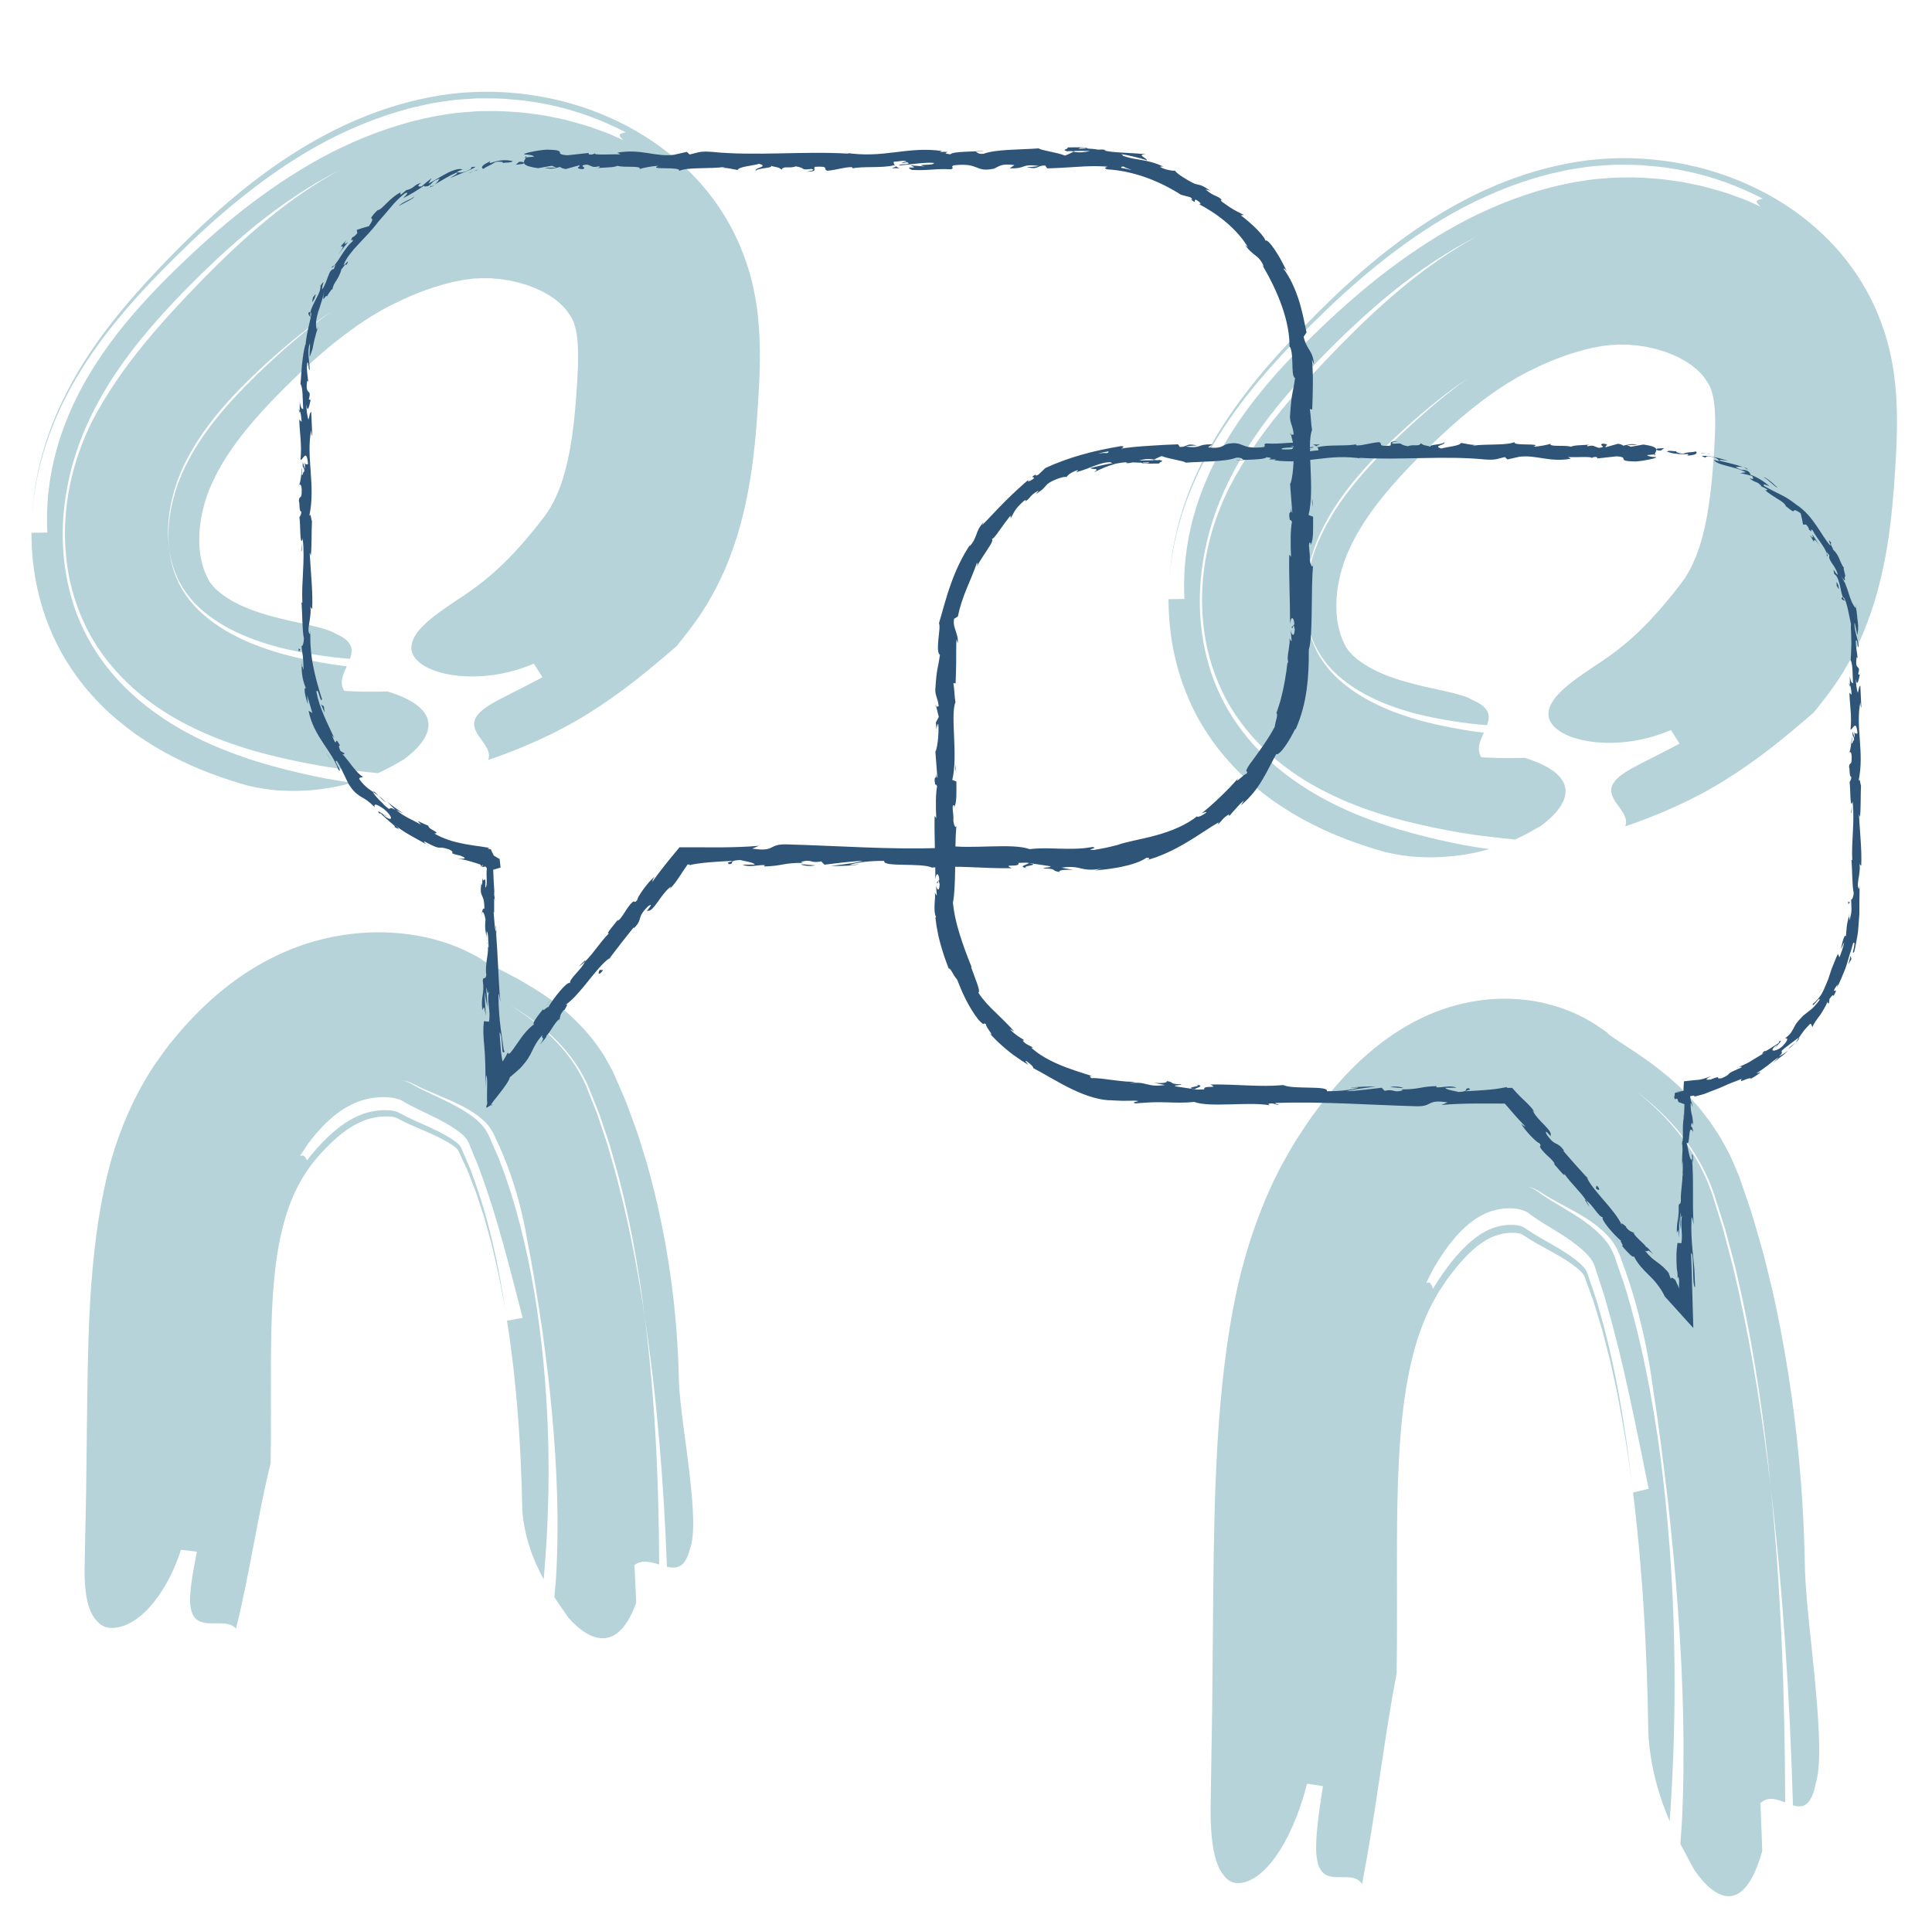 <svg xmlns="http://www.w3.org/2000/svg" id="Ebene_1" viewBox="0 0 662.021 655.948"><defs><style>.cls-1{fill:#b5d3d8;}.cls-2{fill:#2e5578;}</style></defs><path class="cls-1" d="M129.543,264.96c-2.728-.251-5.645-.565-8.528-.934-6.736-.73-13.344-1.897-19.548-3.196l-4.624-1.012-4.894-1.174c-3.266-.846-6.533-1.756-9.808-2.837-6.545-2.137-13.128-4.783-19.633-8.261-6.494-3.455-12.931-7.869-18.781-13.464-5.83-5.591-11.062-12.385-14.69-20.135-3.64-7.681-5.759-15.868-6.453-23.917-1.472-16.104,2.11-31.877,9.008-45.72,4.954-9.488,11.062-18.198,17.581-26.196,6.547-8.026,13.407-15.322,20.315-22.403,13.909-14.198,29.467-28.119,47.403-37.656-10.756,5.346-20.465,12.074-29.477,19.299-8.952,7.285-17.196,15.101-24.986,23.11-7.822,8.087-15.693,16.89-22.618,27.195-3.451,5.151-6.653,10.668-9.402,16.562-.681,1.48-1.324,2.98-1.968,4.496-.597,1.574-1.248,3.132-1.78,4.731-1.091,3.19-2.073,6.423-2.812,9.739-3.06,13.164-3.482,27.579.734,42.047,2.052,7.178,5.542,14.342,9.964,20.553,4.417,6.247,9.747,11.607,15.371,16.044,11.33,8.883,23.539,14.325,35.428,18.282,2.987.997,5.967,1.876,8.942,2.663l4.308,1.121c1.379.359,2.79.699,4.219,1.03,5.665,1.338,11.727,2.508,17.843,3.31-4.997,1.45-10.712,2.446-16.583,2.727-2.933.139-5.913.109-8.936-.103-3.297-.281-6.747-.801-10.301-1.65-8.487-2.415-17.043-5.457-25.616-9.916-4.268-2.145-8.545-4.803-12.715-7.688-4.167-3.03-8.258-6.325-12.076-10.231-3.812-3.866-7.397-8.167-10.445-12.912-3.133-4.66-5.683-9.866-7.666-15.001-3.978-10.376-5.535-20.91-5.556-30.87,1.387-.022,4.099-.065,5.463-.087-.701-13.334,1.72-26.129,6.305-37.833,4.481-11.421,10.715-21.357,17.361-29.967,6.68-8.636,13.763-16.023,20.76-22.846,7.075-6.875,14.546-13.613,22.658-19.982,8.132-6.352,16.882-12.351,26.447-17.612,9.588-5.225,20.082-9.627,31.296-12.622,2.835-.713,5.619-1.357,8.587-1.926,3.063-.446,6.152-1.079,9.218-1.236l4.617-.353c1.536-.06,3.068-.045,4.605-.062,3.084-.093,6.135.166,9.208.363,3.072.2,6.112.733,9.185,1.129,3.033.653,6.113,1.13,9.142,1.998,3.036.832,6.09,1.657,9.099,2.82,1.508.567,3.039,1.043,4.533,1.709l4.497,2.01c-2.959-2.4-.494-2.361.652-2.761.237.123.463.241.682.355-.219-.114-.445-.232-.682-.355.999-.297.952-1.194-5.172-4.158,6.125,2.964,6.171,3.861,5.172,4.158-11.842-6.155-24.21-9.8-36.752-11.058-3.143-.277-6.272-.595-9.442-.554-1.581-.011-3.156-.039-4.736-.009l-4.759.306c-3.16.137-6.356.728-9.523,1.191-1.643.218-2.985.601-4.479.907-1.456.333-2.924.64-4.362,1.011-11.499,3.03-22.167,7.616-31.851,12.997-9.672,5.414-18.362,11.621-26.414,18.108-8.06,6.496-15.405,13.331-22.363,20.237-6.875,6.823-13.825,14.063-20.63,22.495-6.758,8.404-13.319,18.006-18.529,29.188l-1.878,4.253-1.763,4.519-1.561,4.618-1.351,4.71c-1.658,6.342-2.755,12.938-3.144,19.806.544-10.657,2.687-20.75,6.163-30.302,1.744-4.86,3.712-9.132,5.885-13.402,2.157-4.235,4.513-8.236,6.98-12.015,4.923-7.6,10.271-14.326,15.637-20.516,5.416-6.216,10.674-11.705,16.195-17.251,11.079-11.066,23.335-21.989,37.92-31.425,14.58-9.396,31.527-17.251,51.02-20.439,10.185-1.623,20.317-1.649,30.258-.309,9.938,1.355,19.721,4.07,29.152,8.422,9.409,4.343,18.535,10.318,26.535,18.342,7.985,7.969,14.722,18.181,18.678,29.515,4.098,11.305,4.963,22.163,5.092,31.325.053,4.625-.113,8.911-.318,12.865-.207,3.915-.441,7.669-.738,11.676-.627,7.983-1.505,16.45-3.292,25.452-.88,4.49-2.044,9.136-3.473,13.846-1.537,4.743-3.228,9.538-5.57,14.374-1.5,3.277-4.157,8.217-7.359,12.958-.833,1.172-1.665,2.344-2.48,3.492-.448.634-.729.971-1.062,1.401-.323.413-.642.819-.952,1.216-1.263,1.59-2.334,3.025-3.328,4.185-4.568,3.969-9.36,7.977-14.33,11.911-5.053,3.919-10.387,7.719-15.962,11.189-11.195,6.987-23.177,12.11-34.227,15.886,1.599-4.205-4.196-7.639-4.765-11.63-.317-2.014.593-4.011,4.072-6.443,3.463-2.45,9.598-5.081,19.282-10.296-.734-1.161-2.206-3.488-2.94-4.649-9.713,4.117-18.656,4.798-25.483,4.195-6.867-.648-11.839-2.677-14.396-5.234-1.338-1.281-2.064-2.719-2.106-4.283-.012-1.567.581-3.25,1.761-4.992.599-.874,1.37-1.759,2.292-2.665.889-.923,1.936-1.858,3.149-2.799,1.199-.949,2.464-1.948,3.941-2.922,1.345-1.04,2.977-2.008,4.502-3.105,7.284-4.68,12.904-9.153,19.384-16.024,3.221-3.439,6.611-7.417,10.097-11.997.534-.652.642-.874.892-1.217l.708-.968c.402-.756.932-1.358,1.325-2.194.902-1.499,1.691-3.32,2.501-5.241,1.558-3.942,2.864-8.788,3.857-14.28.968-5.549,1.652-11.663,2.122-18.316.497-6.897.823-13.153.47-17.704-.332-4.654-1.237-7.628-2.403-9.249-.888-1.342-1.677-2.703-3.15-3.952-.526-.709-1.539-1.236-2.214-1.948-.461-.295-.94-.586-1.383-.905l-.664-.487-.794-.412c-.526-.279-1.017-.593-1.538-.891-.586-.243-1.159-.501-1.723-.775-.535-.305-1.156-.524-1.787-.737l-1.845-.708c-1.342-.3-2.562-.862-3.959-1.066l-2.027-.464c-.697-.083-1.387-.182-2.077-.296-.685-.15-1.38-.203-2.076-.235l-2.078-.193c-.687.013-1.371.01-2.057-.011l-1.027-.037-.997.077c-.665.045-1.334.058-1.999.079-.633.105-1.267.19-1.905.255l-.974.094-1.156.237-2.328.43c-6.225,1.45-12.771,3.674-19.657,7.062-9.531,4.474-19.332,11.55-28.883,20.142-4.741,4.261-9.668,9.062-14.105,13.681-4.427,4.628-8.411,9.214-11.789,13.758-3.363,4.546-6.165,9.032-8.236,13.47-2.048,4.225-3.397,8.56-4.174,12.878-.773,4.302-.828,8.376-.402,11.97.261,1.772.631,3.431,1.104,5.024.478,1.545,1.218,3.104,2.055,4.71,1.396,2.214,4.017,4.511,7.542,6.551,3.49,2.066,7.976,3.762,12.573,5.085,4.602,1.348,9.272,2.304,13.364,3.205,4.45.983,7.829,1.907,9.848,3.15,5.861,2.542,6.06,5.345,4.895,8.59-3.679-.266-7.377-.713-11.162-1.301-1.881-.283-3.809-.632-5.703-.969-1.805-.359-3.61-.713-5.376-1.148-7.091-1.666-13.793-4.065-19.623-7.193-5.766-3.181-10.665-7.033-13.952-11.584-3.348-4.484-5.379-9.636-6.141-15.565-.796-7.214.397-15.123,3.076-22.422,2.669-7.24,7.004-14.499,12.385-21.278,5.388-6.835,11.814-13.376,18.811-19.904,6.986-6.469,14.097-12.539,21.418-17.707-7.339,4.836-14.487,10.682-21.504,17.003-7.04,6.389-13.528,12.899-18.978,19.783-5.438,6.832-9.86,14.21-12.49,21.638-2.64,7.456-3.74,15.57-2.717,22.886.595,5.938,2.452,11.176,5.656,15.837,3.167,4.707,7.928,8.821,13.639,12.231,2.875,1.685,5.969,3.202,9.219,4.549,3.276,1.312,6.694,2.458,10.208,3.451,1.762.487,3.542.943,5.349,1.347,1.805.409,3.768.823,5.624,1.174,3.765.73,7.473,1.33,11.169,1.747-1.249,2.744-2.626,5.56-.879,8.415,0,0,2.457.175,5.541.245,3.082.079,6.816.021,9.333-.038,10.243,3.154,14.029,7.324,14.002,11.442-.031,4.132-3.58,8.25-8.372,11.811-2.497,1.456-5.356,3.121-8.907,4.738Z"></path><path class="cls-1" d="M189.95,547.355c.187-2.074.375-4.151.56-6.202,1.138-18.999.386-37.902-1.385-57.064-.831-9.603-2.097-19.205-3.401-28.978-1.496-9.688-2.959-19.597-4.948-29.486-1.031-6.277-2.494-12.643-4.439-18.86-1.878-6.213-4.403-12.372-7.081-17.938-.162-.354-.252-.572-.377-.748l-.351-.597c-.2-.419-.474-.793-.759-1.156-.26-.382-.528-.759-.863-1.082-.312-.338-.585-.716-.95-1.004-1.256-1.243-3.215-2.705-5.436-3.994-2.25-1.319-4.862-2.558-7.775-3.82-1.579-.67-3.151-1.338-4.716-2.001l-2.724-1.192-1.494-.69-1.717-.868c-1.423-.753-2.899-1.254-4.441-1.582,1.54.438,2.957,1.06,4.276,1.893,2.993,1.657,4.987,2.508,6.998,3.474,1.996.927,3.685,1.742,5.361,2.58,3.249,1.648,5.991,3.313,8.113,4.986,1.099.831,1.942,1.673,2.586,2.371.371.343.617.798.962,1.161.304.399.534.851.839,1.246.229.447.443.899.696,1.327l1.014,2.344,2.287,5.221c5.658,14.4,9.621,30.269,12.347,46.433,5.342,32.461,6.059,66.05,3.155,98.09-3.581-6.579-6.624-14.402-7.315-23.634-.222-11.15-.663-22.201-1.555-33.034-.368-5.453-.988-10.781-1.526-16.146-.696-5.279-1.278-10.626-2.17-15.786,1.364-.256,4.028-.756,5.369-1.008-4.511-17.379-8.633-34.109-14.117-48.984l-.999-2.808c-.335-.931-.74-1.77-1.103-2.663l-1.104-2.649-.814-2.024c-.215-.519-.407-1.084-.744-1.562-.081-.122-.145-.259-.218-.393-.1-.107-.193-.221-.279-.345-.102-.24-.487-.55-.797-.901-1.354-1.395-3.772-3.044-6.844-4.744-1.551-.86-3.285-1.729-5.361-2.727-2.082-1.031-4.259-1.959-7.908-3.967-.788-.557-1.617-.961-2.619-1.256-1.161-.334-2.711-.563-4.385-.593-1.679-.033-3.495.125-5.249.469-.877.164-1.748.376-2.555.641-.856.253-1.506.512-2.426.907-3.436,1.48-6.678,3.747-9.919,6.897-1.617,1.576-3.226,3.396-4.842,5.42l-1.209,1.558-.943,1.439c-.609.968-1.308,1.863-1.789,2.904,1.497-.8,1.814.659,2.338,1.449l-.169.243.169-.243c.483.728.939.874,2.655-.998-1.715,1.872-2.172,1.726-2.655.998,2.317-3.114,6.116-7.292,9.168-9.836,3.143-2.693,6.035-4.496,8.996-5.704,2.516-1.07,5.724-1.686,8.528-1.684,1.372-.005,2.602.148,3.409.343.617.148,1.088.349,1.574.646,3.892,2.07,6.045,2.911,8.139,3.882,2.083.93,3.732,1.696,5.254,2.456,2.965,1.485,5.138,2.88,6.431,3.973.229.269.587.529.704.693.074.183.269.244.321.438.089.158.226.275.272.461.039.08.087.152.144.22.014.095.038.182.072.262.03.092.086.128.122.25l.412.994,1.083,2.513c.731,1.663,1.474,3.317,2.083,5.16,5.305,14.198,8.965,30.431,11.42,47.499-1.336-8.419-3.091-16.559-5.052-24.505l-1.615-5.831-.813-2.908-.92-2.796-1.835-5.59-2.063-5.299c-.349-.873-.665-1.793-1.039-2.629l-1.145-2.464-1.134-2.469-.45-.998c-.099-.257-.105-.157-.152-.258-.052-.121-.095-.25-.198-.338-.042-.133-.147-.217-.233-.317-.041-.142-.202-.17-.263-.295-.059-.107-.43-.331-.629-.555-1.19-.936-3.315-2.217-6.244-3.612-1.504-.715-3.15-1.442-5.251-2.346-2.111-.945-4.289-1.757-8.336-3.875-.216-.067-.4-.198-.624-.233-.198-.089-.38-.078-.894-.199-1.002-.132-2.486-.188-4.077-.042-1.595.149-3.288.527-4.705.985-.365.116-.648.241-1.016.367-.4.185-.815.319-1.212.525-.811.346-1.606.804-2.424,1.251-3.239,1.894-6.724,4.782-10.684,9.018l-.739.796-.57.694-1.159,1.369c-.838.865-1.421,1.908-2.159,2.838-1.377,1.935-2.604,3.979-3.719,6.156-4.476,8.62-7.043,19.831-8.173,33.037-1.163,13.184-.991,28.016-.974,43.943.022,4.271-.026,13.216-.114,17.765-4.48,18.118-6.998,37.074-11.854,56.709-2.723-3.226-8.656-.857-12.33-2.452-1.873-.772-3.07-2.435-3.369-6.04-.241-3.609.534-9.131,2.299-17.889-1.365-.161-4.099-.484-5.463-.645-2.711,8.435-6.626,15.101-10.663,19.566-4.025,4.498-8.282,6.757-11.67,7.131-1.763.259-3.347.012-4.686-.772-.675-.381-1.264-.944-1.828-1.558-.573-.597-1.091-1.303-1.544-2.114-1.8-3.251-2.635-8.104-2.653-15.256.172-8.455.354-17.461.546-26.928.125-10.521.257-21.54.392-32.825.166-11.861.389-24.63,1.378-38.211,1.037-13.57,2.776-28.08,6.959-43.086,3.146-10.821,7.95-21.929,14.672-32.087,1.758-2.473,3.489-4.991,5.372-7.373l2.919-3.493c.978-1.153,1.999-2.362,2.885-3.295,3.672-3.991,7.913-8.114,12.784-12.029,4.89-3.91,10.443-7.601,16.554-10.639,3.056-1.539,6.201-2.849,9.514-4.045,3.49-1.246,6.937-2.163,10.399-2.911,6.921-1.391,13.861-1.994,21.165-1.54,3.63.201,7.379.709,11.212,1.535l2.899.683,3.034.886c2.014.612,3.983,1.368,5.918,2.174,2.552,1.086,4.997,2.399,7.46,3.803.074.078-.075.098.403.37l.51.328c.173.112.502.28.744.417l1.733.928,2.03,1.047c2.855,1.462,6.199,3.165,9.747,5.246,3.547,2.095,7.267,4.423,11.123,7.495.939.703,1.917,1.555,2.876,2.388.968.853,1.918,1.648,2.928,2.679.993.983,1.971,1.982,2.932,2.993.918,1.052,1.82,2.12,2.705,3.2.907,1.061,1.692,2.217,2.494,3.36.785,1.154,1.608,2.282,2.268,3.514.692,1.212,1.364,2.436,2.018,3.667.39.661.554,1.112.777,1.594l.604,1.368c1.386,3.267,2.965,6.567,4.156,9.82,1.189,3.253,2.441,6.519,3.548,9.767l3.012,9.703c7.26,25.767,10.555,50.96,10.997,74.925.407,8.934,2.482,21.002,3.682,31.987,1.283,10.989,1.872,20.889.056,25.388-1.597,6.41-4.543,6.789-7.843,6.005-1.072-28.613-3.351-57.202-7.613-85.644-2.214-17.517-5.268-35.131-10.288-52.927l-1.921-6.683-2.272-6.698-1.142-3.358-1.338-3.357-1.358-3.362-.685-1.689c-.281-.659-.481-1.208-.832-1.958-2.828-6.134-7.135-11.717-12.053-16.307-4.723-4.419-9.617-7.732-14.239-10.502,4.456,2.829,9.185,6.164,13.746,10.522,4.737,4.507,8.969,9.997,11.745,15.996.429.78.642,1.41.896,2.021l.685,1.732,1.314,3.339,1.313,3.334c.407,1.112.752,2.226,1.131,3.337l2.238,6.665c.7,2.22,1.289,4.443,1.943,6.661,5.068,17.75,8.469,35.463,11.118,53.234,3.599,28.488,4.854,56.758,4.938,84.887-2.864-.88-5.845-1.697-8.457.145,0,0,.406,8.603.609,12.906-6.239,17.492-16.028,13.349-23.211,5.204-1.477-2.1-3.128-4.454-4.837-7.062Z"></path><path class="cls-1" d="M519.18,287.711c-2.728-.251-5.645-.565-8.528-.934-6.736-.73-13.344-1.897-19.548-3.196l-4.624-1.012-4.894-1.174c-3.266-.846-6.533-1.756-9.808-2.837-6.545-2.137-13.128-4.783-19.633-8.261-6.494-3.455-12.931-7.869-18.781-13.464-5.83-5.591-11.062-12.385-14.69-20.135-3.64-7.681-5.759-15.868-6.453-23.917-1.472-16.104,2.11-31.877,9.008-45.72,4.954-9.488,11.062-18.198,17.581-26.196,6.547-8.026,13.407-15.322,20.315-22.403,13.909-14.198,29.467-28.119,47.403-37.656-10.756,5.346-20.465,12.074-29.477,19.299-8.952,7.285-17.196,15.101-24.986,23.11-7.822,8.087-15.693,16.89-22.618,27.195-3.451,5.151-6.653,10.668-9.402,16.562-.681,1.48-1.324,2.98-1.968,4.496-.597,1.574-1.248,3.132-1.78,4.731-1.091,3.19-2.073,6.423-2.812,9.739-3.06,13.164-3.482,27.579.734,42.047,2.052,7.178,5.542,14.342,9.964,20.553,4.417,6.247,9.747,11.607,15.371,16.044,11.33,8.883,23.539,14.325,35.428,18.282,2.987.997,5.967,1.876,8.942,2.663l4.308,1.121c1.379.359,2.79.699,4.219,1.03,5.665,1.338,11.727,2.508,17.843,3.31-4.997,1.45-10.712,2.446-16.583,2.727-2.933.139-5.913.109-8.936-.103-3.297-.281-6.747-.801-10.301-1.65-8.487-2.415-17.043-5.457-25.616-9.916-4.268-2.145-8.545-4.803-12.715-7.688-4.167-3.03-8.258-6.325-12.076-10.231-3.812-3.866-7.397-8.167-10.445-12.912-3.133-4.66-5.683-9.866-7.666-15.001-3.978-10.376-5.535-20.91-5.556-30.87,1.387-.022,4.099-.065,5.463-.087-.701-13.334,1.72-26.129,6.305-37.833,4.481-11.421,10.715-21.357,17.361-29.967,6.68-8.636,13.763-16.023,20.76-22.846,7.075-6.875,14.546-13.613,22.658-19.982,8.132-6.352,16.882-12.351,26.447-17.612,9.588-5.225,20.082-9.627,31.296-12.622,2.835-.713,5.619-1.357,8.587-1.926,3.063-.446,6.152-1.079,9.218-1.236l4.617-.353c1.536-.06,3.068-.045,4.605-.062,3.084-.093,6.135.166,9.208.363,3.072.2,6.112.733,9.185,1.129,3.033.653,6.113,1.13,9.142,1.998,3.036.832,6.09,1.657,9.099,2.82,1.508.567,3.039,1.043,4.533,1.709l4.497,2.01c-2.959-2.4-.494-2.361.652-2.761.237.123.463.241.682.355-.219-.114-.445-.232-.682-.355.999-.297.952-1.194-5.172-4.158,6.125,2.964,6.171,3.861,5.172,4.158-11.842-6.155-24.21-9.8-36.752-11.058-3.143-.277-6.272-.595-9.442-.554-1.581-.011-3.156-.039-4.736-.009l-4.759.306c-3.16.137-6.356.728-9.523,1.191-1.643.218-2.985.601-4.479.907-1.456.333-2.924.64-4.362,1.011-11.499,3.03-22.167,7.616-31.851,12.997-9.672,5.414-18.362,11.621-26.414,18.108-8.06,6.496-15.405,13.331-22.363,20.237-6.875,6.823-13.825,14.063-20.63,22.495-6.758,8.404-13.319,18.006-18.529,29.188l-1.878,4.253-1.763,4.519-1.561,4.618-1.351,4.71c-1.658,6.342-2.755,12.938-3.144,19.806.544-10.657,2.687-20.75,6.163-30.302,1.744-4.86,3.712-9.132,5.885-13.402,2.157-4.235,4.513-8.236,6.98-12.015,4.923-7.6,10.271-14.326,15.637-20.516,5.416-6.216,10.674-11.705,16.195-17.251,11.079-11.066,23.335-21.989,37.92-31.425,14.58-9.396,31.527-17.251,51.02-20.439,10.185-1.623,20.317-1.649,30.258-.309,9.938,1.355,19.721,4.07,29.152,8.422,9.409,4.343,18.535,10.318,26.535,18.342,7.985,7.969,14.722,18.181,18.678,29.515,4.098,11.305,4.963,22.163,5.092,31.325.053,4.625-.113,8.911-.318,12.865-.207,3.915-.441,7.669-.738,11.676-.627,7.983-1.505,16.45-3.292,25.452-.88,4.49-2.044,9.136-3.473,13.846-1.537,4.743-3.228,9.538-5.57,14.374-1.5,3.277-4.157,8.217-7.359,12.958-.833,1.172-1.665,2.344-2.48,3.492-.448.634-.729.971-1.062,1.401-.323.413-.642.819-.952,1.216-1.263,1.59-2.334,3.025-3.328,4.185-4.568,3.969-9.36,7.977-14.33,11.911-5.053,3.919-10.387,7.719-15.962,11.189-11.195,6.987-23.177,12.11-34.227,15.886,1.599-4.205-4.196-7.639-4.765-11.63-.317-2.014.593-4.011,4.072-6.443,3.463-2.45,9.598-5.081,19.282-10.296-.734-1.161-2.206-3.488-2.94-4.649-9.713,4.117-18.656,4.798-25.483,4.195-6.867-.648-11.839-2.677-14.396-5.234-1.338-1.281-2.064-2.719-2.106-4.283-.012-1.567.581-3.25,1.761-4.992.599-.874,1.37-1.759,2.292-2.665.889-.923,1.936-1.858,3.149-2.799,1.199-.949,2.464-1.948,3.941-2.922,1.345-1.04,2.977-2.008,4.502-3.105,7.284-4.68,12.904-9.153,19.384-16.024,3.221-3.439,6.611-7.417,10.097-11.997.534-.652.642-.874.892-1.217l.708-.968c.402-.756.932-1.358,1.325-2.194.902-1.499,1.691-3.32,2.501-5.241,1.558-3.942,2.864-8.788,3.857-14.28.968-5.549,1.652-11.663,2.122-18.316.497-6.897.823-13.153.47-17.704-.332-4.654-1.237-7.628-2.403-9.249-.888-1.342-1.677-2.703-3.15-3.952-.526-.709-1.539-1.236-2.214-1.948-.461-.295-.94-.586-1.383-.905l-.664-.487-.794-.412c-.526-.279-1.017-.593-1.538-.891-.586-.243-1.159-.501-1.723-.775-.535-.305-1.156-.524-1.787-.737l-1.845-.708c-1.342-.3-2.562-.862-3.959-1.066l-2.027-.464c-.697-.083-1.387-.182-2.077-.296-.685-.15-1.38-.203-2.076-.235l-2.078-.193c-.687.013-1.371.01-2.057-.011l-1.027-.037-.997.077c-.665.045-1.334.058-1.999.079-.633.105-1.267.19-1.905.255l-.974.094-1.156.237-2.328.43c-6.225,1.45-12.771,3.674-19.657,7.062-9.531,4.474-19.332,11.55-28.883,20.142-4.741,4.261-9.668,9.062-14.105,13.681-4.427,4.628-8.411,9.214-11.789,13.758-3.363,4.546-6.165,9.032-8.236,13.47-2.048,4.225-3.397,8.56-4.174,12.878-.773,4.302-.828,8.376-.402,11.97.261,1.772.631,3.431,1.104,5.024.478,1.545,1.218,3.104,2.055,4.71,1.396,2.214,4.017,4.511,7.542,6.551,3.49,2.066,7.976,3.762,12.573,5.085,4.602,1.348,9.272,2.304,13.364,3.205,4.45.983,7.829,1.907,9.848,3.15,5.861,2.542,6.06,5.345,4.895,8.59-3.679-.266-7.377-.713-11.162-1.301-1.881-.283-3.809-.632-5.703-.969-1.805-.359-3.61-.713-5.376-1.148-7.091-1.666-13.793-4.065-19.623-7.193-5.766-3.181-10.665-7.033-13.952-11.584-3.348-4.484-5.379-9.636-6.141-15.565-.796-7.214.397-15.123,3.076-22.422,2.669-7.24,7.004-14.499,12.385-21.278,5.388-6.835,11.814-13.376,18.811-19.904,6.986-6.469,14.097-12.539,21.418-17.707-7.339,4.836-14.487,10.682-21.504,17.003-7.04,6.389-13.528,12.899-18.978,19.783-5.438,6.832-9.86,14.21-12.49,21.638-2.64,7.456-3.74,15.57-2.717,22.886.595,5.938,2.452,11.176,5.656,15.837,3.167,4.707,7.928,8.821,13.639,12.231,2.875,1.685,5.969,3.202,9.219,4.549,3.276,1.312,6.694,2.458,10.208,3.451,1.762.487,3.542.943,5.349,1.347,1.805.409,3.768.823,5.624,1.174,3.765.73,7.473,1.33,11.169,1.747-1.249,2.744-2.626,5.56-.879,8.415,0,0,2.457.175,5.541.245,3.082.079,6.816.021,9.333-.038,10.243,3.154,14.029,7.324,14.002,11.442-.031,4.132-3.58,8.25-8.372,11.811-2.497,1.456-5.356,3.121-8.907,4.738Z"></path><path class="cls-1" d="M575.795,631.931c.187-2.637.375-5.277.56-7.885,1.138-24.154.386-48.185-1.385-72.547-.831-12.209-2.097-24.416-3.401-36.84-1.496-12.316-2.959-24.915-4.948-37.486-1.031-7.98-2.494-16.073-4.439-23.977-1.878-7.898-4.403-15.729-7.081-22.805-.162-.45-.252-.727-.377-.951l-.351-.759c-.2-.533-.474-1.008-.759-1.47-.26-.486-.528-.965-.863-1.376-.312-.43-.585-.911-.95-1.276-1.256-1.581-3.215-3.438-5.436-5.078-2.25-1.677-4.862-3.251-7.775-4.857-1.579-.852-3.151-1.701-4.716-2.544l-2.724-1.515-1.494-.877-1.717-1.103c-1.423-.957-2.899-1.594-4.441-2.012,1.54.557,2.957,1.348,4.276,2.406,2.993,2.106,4.987,3.188,6.998,4.417,1.996,1.179,3.685,2.215,5.361,3.28,3.249,2.096,5.991,4.212,8.113,6.339,1.099,1.057,1.942,2.127,2.586,3.014.371.435.617,1.015.962,1.476.304.507.534,1.082.839,1.584.229.569.443,1.142.696,1.687l1.014,2.98,2.287,6.637c5.658,18.307,9.621,38.482,12.347,59.032,5.342,41.268,6.059,83.971,3.155,124.705-3.581-8.364-6.624-18.309-7.315-30.047-.222-14.175-.663-28.225-1.555-41.997-.368-6.933-.988-13.706-1.526-20.527-.696-6.711-1.278-13.51-2.17-20.07,1.364-.325,4.028-.961,5.369-1.281-4.511-22.094-8.633-43.364-14.117-62.275l-.999-3.57c-.335-1.183-.74-2.251-1.103-3.386l-1.104-3.367-.814-2.573c-.215-.659-.407-1.378-.744-1.986-.081-.155-.145-.33-.218-.499-.1-.136-.193-.281-.279-.438-.102-.305-.487-.7-.797-1.145-1.354-1.773-3.772-3.869-6.844-6.031-1.551-1.093-3.285-2.198-5.361-3.467-2.082-1.311-4.259-2.491-7.908-5.044-.788-.708-1.617-1.221-2.619-1.597-1.161-.424-2.711-.716-4.385-.753-1.679-.042-3.495.159-5.249.596-.877.209-1.748.478-2.555.815-.856.321-1.506.651-2.426,1.153-3.436,1.881-6.678,4.763-9.919,8.768-1.617,2.004-3.226,4.318-4.842,6.89l-1.209,1.981-.943,1.83c-.609,1.231-1.308,2.369-1.789,3.692,1.497-1.017,1.814.838,2.338,1.842l-.169.308.169-.308c.483.925.939,1.111,2.655-1.269-1.715,2.38-2.172,2.194-2.655,1.269,2.317-3.959,6.116-9.27,9.168-12.504,3.143-3.423,6.035-5.715,8.996-7.252,2.516-1.36,5.724-2.144,8.528-2.141,1.372-.007,2.602.188,3.409.436.617.188,1.088.444,1.574.822,3.892,2.632,6.045,3.701,8.139,4.935,2.083,1.183,3.732,2.156,5.254,3.122,2.965,1.888,5.138,3.662,6.431,5.051.229.342.587.672.704.88.074.232.269.31.321.557.089.201.226.35.272.586.039.102.087.194.144.28.014.12.038.231.072.333.03.117.086.163.122.318l.412,1.264,1.083,3.195c.731,2.115,1.474,4.217,2.083,6.56,5.305,18.05,8.965,38.688,11.42,60.386-1.336-10.704-3.091-21.052-5.052-31.154l-1.615-7.413-.813-3.697-.92-3.555-1.835-7.107-2.063-6.736c-.349-1.11-.665-2.28-1.039-3.342l-1.145-3.132-1.134-3.14-.45-1.269c-.099-.327-.105-.2-.152-.328-.052-.154-.095-.318-.198-.43-.042-.169-.147-.276-.233-.403-.041-.181-.202-.216-.263-.375-.059-.136-.43-.42-.629-.706-1.19-1.189-3.315-2.818-6.244-4.591-1.504-.91-3.15-1.834-5.251-2.982-2.111-1.201-4.289-2.234-8.336-4.927-.216-.085-.4-.252-.624-.296-.198-.113-.38-.099-.894-.252-1.002-.168-2.486-.239-4.077-.053-1.595.19-3.288.67-4.705,1.252-.365.147-.648.306-1.016.466-.4.235-.815.405-1.212.667-.811.44-1.606,1.022-2.424,1.59-3.239,2.407-6.724,6.08-10.684,11.464l-.739,1.012-.57.883-1.159,1.74c-.838,1.1-1.421,2.425-2.159,3.608-1.377,2.46-2.604,5.059-3.719,7.827-4.476,10.959-7.043,25.211-8.173,42.001-1.163,16.761-.991,35.618-.974,55.866.022,5.43-.026,16.801-.114,22.585-4.48,23.033-6.998,47.133-11.854,72.096-2.723-4.102-8.656-1.089-12.33-3.117-1.873-.981-3.07-3.096-3.369-7.679-.241-4.588.534-11.608,2.299-22.743-1.365-.205-4.099-.615-5.463-.82-2.711,10.723-6.626,19.199-10.663,24.874-4.025,5.719-8.282,8.591-11.67,9.066-1.763.329-3.347.015-4.686-.981-.675-.484-1.264-1.2-1.828-1.981-.573-.759-1.091-1.656-1.544-2.687-1.8-4.133-2.635-10.303-2.653-19.395.172-10.748.354-22.199.546-34.234.125-13.376.257-27.384.392-41.732.166-15.08.389-31.313,1.378-48.578,1.037-17.252,2.776-35.699,6.959-54.777,3.146-13.757,7.95-27.878,14.672-40.793,1.758-3.144,3.489-6.345,5.372-9.373l2.919-4.441c.978-1.466,1.999-3.003,2.885-4.19,3.672-5.074,7.913-10.316,12.784-15.292,4.89-4.97,10.443-9.664,16.554-13.525,3.056-1.957,6.201-3.622,9.514-5.142,3.49-1.584,6.937-2.75,10.399-3.701,6.921-1.769,13.861-2.535,21.165-1.958,3.63.256,7.379.902,11.212,1.952l2.899.868,3.034,1.126c2.014.778,3.983,1.739,5.918,2.764,2.552,1.381,4.997,3.05,7.46,4.835.074.099-.075.124.403.47l.51.417c.173.142.502.356.744.531l1.733,1.179,2.03,1.331c2.855,1.859,6.199,4.024,9.747,6.67,3.547,2.664,7.267,5.623,11.123,9.529.939.893,1.917,1.977,2.876,3.035.968,1.084,1.918,2.095,2.928,3.406.993,1.25,1.971,2.52,2.932,3.805.918,1.337,1.82,2.696,2.705,4.068.907,1.349,1.692,2.819,2.494,4.272.785,1.467,1.608,2.901,2.268,4.468.692,1.541,1.364,3.097,2.018,4.662.39.841.554,1.414.777,2.027l.604,1.74c1.386,4.153,2.965,8.349,4.156,12.485,1.189,4.135,2.441,8.288,3.548,12.417l3.012,12.336c7.26,32.758,10.555,64.787,10.997,95.254.407,11.358,2.482,26.7,3.682,40.666,1.283,13.971,1.872,26.557.056,32.277-1.597,8.149-4.543,8.63-7.843,7.635-1.072-36.376-3.351-72.723-7.613-108.882-2.214-22.27-5.268-44.663-10.288-67.288l-1.921-8.496-2.272-8.516-1.142-4.269-1.338-4.268-1.358-4.275-.685-2.147c-.281-.838-.481-1.536-.832-2.489-2.828-7.798-7.135-14.896-12.053-20.731-4.723-5.617-9.617-9.83-14.239-13.352,4.456,3.596,9.185,7.837,13.746,13.377,4.737,5.73,8.969,12.709,11.745,20.336.429.992.642,1.792.896,2.57l.685,2.201,1.314,4.245,1.313,4.239c.407,1.413.752,2.83,1.131,4.243l2.238,8.474c.7,2.823,1.289,5.648,1.943,8.469,5.068,22.567,8.469,45.086,11.118,67.678,3.599,36.218,4.854,72.158,4.938,107.92-2.864-1.119-5.845-2.157-8.457.185,0,0,.406,10.937.609,16.408-6.239,22.238-16.028,16.971-23.211,6.617-1.477-2.67-3.128-5.662-4.837-8.978Z"></path><path class="cls-2" d="M567.838,153.724c-.566.216-.245.745,1.301.681l1.134-.855-2.435.174Z"></path><path class="cls-2" d="M578.067,156.167c1.824-.108,4.058-.471,3.046-1.478-1.953.534-2.322.031-4.389.809-1.537-.102-2.638-.612-2.349-.9-.566.184-2.396-.379-3.258.113.985.418,2.096.682,3.3.796,1.2.166,2.494.19,3.851.099.53.292-.05.423-.202.562Z"></path><path class="cls-2" d="M634.591,276.132l.105-.96c-.058.261-.09.59-.105.96Z"></path><path class="cls-2" d="M608.435,358.897c.539-.423.718-.657.686-.75-.463.435-.859.776-.686.75Z"></path><path class="cls-2" d="M594.944,366.008c.301-.124.554-.229.826-.341-.341.077-.666.188-.826.341Z"></path><path class="cls-2" d="M634.591,276.132l-.278,2.466c.288.173.214-1.263.278-2.466Z"></path><path class="cls-2" d="M598.565,160.45c-.49-.213-.934-.313-1.348-.385.413.148.816.285,1.211.471.042-.032.078-.06.136-.086Z"></path><path class="cls-2" d="M633.874,235.428l-.001-.75c-.1-.221-.222-.427-.359-.623l.361,1.373Z"></path><path class="cls-2" d="M631.015,205.058c.156.666.944.691,1.334.86-.406-.295-.688-.745-.909-1.31-.14.03-.279.167-.425.449Z"></path><path class="cls-2" d="M603.256,166.558l-.785-.381c.204.099.548.267.785.381Z"></path><path class="cls-2" d="M633.711,257.787c-.112.052-.21.164-.269.285.095,0,.184-.112.269-.285Z"></path><path class="cls-2" d="M531.221,151.97c-.025.053.011.087.002.134.183-.076.238-.129-.002-.134Z"></path><path class="cls-2" d="M567.431,155.69l-.501.04c-.054.142-.109.282-.109.421l.61-.461Z"></path><path class="cls-2" d="M576.87,383.077c.004-.057.006-.076.01-.128.041-.759.015-.329-.01.128Z"></path><path class="cls-2" d="M409.84,371.69c3.001.671-4.883.862-.365,1.607-.421-.293,4.105-1.171.365-1.607Z"></path><path class="cls-2" d="M599.264,160.92c.391.191.788.388,1.179.597-.523-.297-.886-.48-1.179-.597Z"></path><path class="cls-2" d="M409.474,373.297v.007l.466.07c-.193-.032-.302-.05-.466-.077Z"></path><path class="cls-2" d="M573.564,437.392c.101.327.214.621.34.922-.057-.188-.161-.461-.34-.922Z"></path><path class="cls-2" d="M576.384,400.024l-.087,1.225c.047-.486.071-.88.087-1.225Z"></path><path class="cls-2" d="M560.669,423.571c-.382-.549-.448-.789-1.108-1.424.025.09.058.171.107.272.289.186.606.492,1,1.152Z"></path><path class="cls-2" d="M543.535,403.011c.047.146.134.317.2.476.179.196.389.424.574.626l-.774-1.103Z"></path><path class="cls-2" d="M449.885,152.331c.586.211.95.444,1.235.675-.412-.534,3.519-.725-1.235-.675Z"></path><path class="cls-2" d="M598.391,160.835c.227-.097.478-.073.873.084-.288-.132-.565-.26-.835-.384-.12.064-.182.151-.037.299Z"></path><path class="cls-2" d="M555.42,426.527l-2.636-3.338c.706.96,1.665,2.172,2.636,3.338Z"></path><path class="cls-2" d="M320.993,251.019l-.09-.976c-.017.376.005.723.09.976Z"></path><path class="cls-2" d="M544.622,413.566c-.282-.752-.68-1.47-1.134-2.173-.158-.098-.324-.221-.465-.255l1.599,2.428Z"></path><path class="cls-2" d="M451.129,153.014c-.009-.003-.009-.008-.009-.008,0,0,0,.005.009.008Z"></path><path class="cls-2" d="M477.492,152.095c3.979-.399,1.289.183,4.912.828,2.075-.804,3.967.284,4.406-1.026,1.289.868.943.546,3.446,1.171-1.113-.707,4.737-.705,4.573-1.554,1.027.971-4.232,1.189-.96,2.199,2.241-.646,6.399-.885,6.743-1.932,1.716.239,2.492.622,5.161.727-.417-.064-.939.139-1.205.24,4.744-.703,11.741.001,14.419-1.266-.957,1.511,10.076.185,6.458,1.594,1.981-.049,5.101-.691,5.779-.973-.212,1.177,4.917.298,7.069.996,1.113-.661,4.663-.439,6.82-.824-.96.141-1.473.345-1.133.665,2.422-.482,1.82-.022,3.885.544,3.284-.363-.602-.902,1.382-1.454,2.842.269.429.748.943,1.235l4.236-1.189c.857.119,1.462.344,1.808.665,1.462-.345,2.769-.847,4.828-.279l-3.631.038,1.391.603,4.314-.76c6.192.869,4.252,2.143,3.795,3.387l-2.522.22c.083.423,1.813.665,2.927.686,1.035.282-4.06,1.349-6.818,1.511-7.419-.082-1.539-1.453-6.624-1.758l-6.558.723-.082-.422c-1.044-.283-1.646.183-1.919.282.446-.625-5.341-.201-8.012-.305l.959.543c-7.434,1.289-11.731-1.372-17.602-.691l-4.141.931-.86-.807c-2.422.479-2.852,1.108-6.82.823-13.961-1.414-28.969.314-43.117-.577.176.165.606.222,1.464.346-12.409-2.022-19.413,2.069-30.607.494l.768-.301c-5.689.161.778-.301-3.363-.746-.784.986-7.232.765-10.518,1.127.513-.203,1.642-.181,2.59-.323-.613-.222-.859-.808-2.503-.626-3.633,1.411-11.469,1.268-17.249,1.689-.695-.646-5.687-1.212-8.277-2.26-.602.233-1.671.729-2.643,1.212-2.098-.425-3.664-.096-5.081.337,1.755-.074,3.391-.081,4.635-.102-.048.024-.092.047-.129.066.188-.044.523-.055.807-.078,1.259-.031,1.917-.068,1.617-.121,2.321.62-.157.499,0,1.25-1.893-.027-5.822.224-6.188-.302-1.082.035-1.804-.087-2.938-.09-.681.168-1.403.288-2.224.281l.358-.104c-.139-.095-.312-.148-.491-.201-.892.018-1.864.164-2.862.356-.999.189-2.005.543-2.987.861-1.954.704-3.763,1.547-5.062,2.214,2.501-1.702-.991-.828-1.202-1.482-.157.073.648-.131,2.036-.509,1.404-.316,3.396-.803,5.64-1.155-.333-.016-.607-.092-.732-.32-1.007-.011-1.926.102-2.806.344-.881.238-1.752.482-2.644.851-1.8.693-3.765,1.497-6.529,2.296.316-.208.948-.629.605-.766-.982.285-1.867.731-2.533,1.171-.662.452-1.09.931-1.218,1.208-.727-.435-4.95,1.012-6.649,2.451-1.37,1.428-.985,1.51-3.879,3.346.313-.43.651-.829.99-1.234-3.591,1.977-2.342,2.432-5.2,4.177,1.163-.673.956-1.145.103-.597-3.118,2.893-2.983,3.221-4.486,5.958l-.123-.911c-1.13,1.403-2.628,3.511-3.87,5.231-1.223,1.736-2.263,3.052-2.688,2.788.958.022-.037,1.671-1.372,3.694-.658,1.021-1.43,2.123-2.066,3.181-.328.523-.641,1.022-.922,1.472-.255.465-.482.878-.666,1.213.44-.956.24-1.282.143-1.456-1.08,3.092-2.378,6.042-3.618,9.067-1.229,3.022-2.301,6.148-2.948,9.357l-1.295.824c-.32,1.734.145,2.946.543,4.145.375,1.201.897,2.412.71,4.243l-.436-1.367c-.119,1.644-.051,3.05-.092,4.307-.003,1.321-.007,2.493-.01,3.624-.025,2.274-.097,4.381-.194,7.193l-.757-.109c.352,2.012.348,4.527.701,6.556-1.838,4.59.968,18.216-1.084,26.627l1.411.53c-.029,3.216.253,7.334-.805,8.844l.02-.715c-1.078-.318-.023,3.218-.262,5.222.118,1.518.821,3.036,1.035,1.731-.358,4.269-.351,9.574-.415,14.477-.051,4.888-.237,9.452-.764,11.955.419,4.118,1.323,7.642,2.405,11.135,1.096,3.495,2.386,6.968,4.012,11.01l-.191-.031c.514,1.393,1.286,3.485,1.93,5.228.613,1.774,1.084,3.24.557,3.545,1.792,2.7,3.672,4.621,5.686,6.548,1.99,1.955,4.095,3.93,6.636,6.731l-1.501-.814c.613.751,1.582,1.564,2.477,2.228.926.631,1.766,1.128,2.098,1.326.49.456-.028.316-.206.38,1.16,1.461,2.398,1.651,3.633,2.4l-.718-.021c2.196,2.132,5.625,4.144,9.416,5.767,3.794,1.643,7.926,2.881,11.601,4.042-1.401-.276-.808.357-.302.697.864-.101,2.012.028,3.333.142,1.301.167,2.774.354,4.249.543,1.465.213,2.945.315,4.247.455,1.311.061,2.451.123,3.255.095l-2.011.367c.794-.052,1.467-.043,2.058-.042.591-.009,1.096.018,1.546.067.902.097,1.564.297,2.295.46,1.429.344,2.851.687,6.142.252l-3.781-.753c2.685.223,4.962-.029,4.324-.614,3.116.434.383,1.001,5.092,1.126.198.367-3.393.251-1.848.727l6.52.976c.192.105,1.012.132,3.164.029-.566-1.634,5.406-.089,2.13-1.679,9.237-.121,17.037.958,24.965.201,3.251,1.589,15.726.059,14.932,2.104,4.483.018,8.113-.39,10.872-1.219-.896-.163-2.037.096-2.944.198,1.172-.521,6.566-.606,8.815-.598-2.946.464-7.707.864-10.012,1.646,4.068-.198,9.747-.963,12.016-1.218l1.038,1.055c3.43-.773,2.875.851,6.312-.189l-.65-.315c6.293.075,6.373-.975,12.228-1.11l-.257.416c2.012.166,5-.82,6.957.133l-3.819.04c.387.736,3.308,1.061,4.625,1.433,4.05-.193,1.426-1.204,3.456-1.301.859.69.211.371-1.197,1.049,2.263-.123,4.917-.258,7.408-.472,1.245-.107,2.45-.234,3.544-.39.547-.078,1.067-.163,1.55-.256.264-.046.425-.095.746-.146.339-.056.663-.109.969-.159.283.109-.084.262-.084.262.648.012,1.287.011,1.918.001,2.226,2.596,3.353,3.531,4.688,4.839,1.27,1.23,2.354,2.361,2.984,3.533l-.662-.635c1.633,3.543,6.976,6.874,6.139,8.582.893,1.577-2.539-3.155-1.364-.412,3.163,4.651,3.49,1.912,6.262,6.006-.389-.553-.331-.319-.599-.394,2.313,2.716,5.472,6.244,8.123,9.148,2.005,4.614,9.732,11.131,12.017,16.445-.682-1.73,1.411.635,1.616.473,0,0-.265-.077-.205.161,1.259,1.58,1.843,1.418,2.507,1.853.674,1.592,3.996,3.953,4.415,4.972.299-.212,1.261,1.093,2.41,2.48-2.627-2.512-1.346-.39-2.826-1.271,1.656,2.129,2.955,3.059,4.261,4.019.653.48,1.307.967,2.01,1.615.351.324.714.688,1.094,1.111.177.197.414.473.556.648.079.099.157.208.238.332.129.516.364,1.16.705,1.932.212-.568.59-.359.904-.097.317.265.62.643.468.155.337.808.776,1.605,1.188,2.597.087.184.185.432.299.769-.127-.982-.056-1.552-.031-2.224.025-.654.003-1.347-.311-1.959-.091.257-.183.467-.274.63.099-.586.079-1.383.004-2.054-.038-.339-.089-.655-.146-.934-.07-.103-.088-.944-.118-1.559-.116-2.575-.145-4.95.291-7.625l1.331.108c.309-1.779.151-3.425.058-5.01-.101-1.585-.141-3.111.219-4.65-.381,1.077-.301,1.312-.569-.968-.128,1.348.072,3.845.003,6.094-.187-1.594-.349-3.188-.485-4.782-.015,2.484-.012,4.968.012,7.453-.367-3.192-.222-2.963-.8-1.657-.09-4.532.814-4.891.63-9.204.217-1.566.492.044.757-1.74-.091-1.924.152-3.755.328-5.451.183-1.696.305-3.255.172-4.635.095-.887-.03,1.583.141,1.369-.001-2.485.068-4.268-.077-4.99l-.142,2.132c.077-1.868-.125-2.176.147-5.743-.027-2.055-.133-3.223-.278-.981.035-.907.255-2.903.325-2.198.254-5.561-.159-2.657.291-8.024-.019.365-.034.756-.012.555.081-1.343.148-2.458.203-3.374-.254,4.746.148-1.484-.128,4.125.117-.609.178-4.151.262-5.955-.095-.037-.167-.066-.238-.094-.443-.172-.859-.324-1.244-.458-.198-.067-.383-.129-.556-.188-.097-.072-.058-.162-.094-.234-.073-.3-.146-.514-.219-.662-.146-.296-.292-.322-.434-.266-.283.097-.546.572-.754-.725.132.052.198-.43.246-1.201l.004-.073c.015-.014.049-.012.072-.019l.159-.03c.107-.021.218-.043.333-.066.226-.047.467-.098.72-.15.491-.111,1.029-.233,1.588-.359-.735.153-1.61.253-2.625.302.897-.128,1.787-.256,2.719-.389h0c-.01-.522-.021-1.058-.032-1.616-.015-.633-.037-1.302-.076-2.033.12-.031.258-.065.396-.1l-.396.101.085,1.972.033,1.686h-0l-.11.018c.035-.006.07-.011.111-.017h0c-.009.15-.003-.114-.003-.223.002-.137.004-.277.007-.419.008-.278.016-.564.024-.857.022-.579.056-1.169.108-1.76,1-.114,2.069-.236,3.198-.364.623-.037,1.279-.088,1.96-.167,1.348-.214,2.765-.676,4.195-1.306-.971.545-2.967,1.652-.181,1.195,2.152-.82,2.423-.835,2.494-.686.075.161-.055.521,1.249.274,2.132-.9,2.212-1.234,2.57-1.605.354-.386,1.023-.687,4.108-2.051.655-.319-.117-.354-.842-.191,1.056-.435,1.979-.856,2.832-1.266.855-.406,1.568-.932,2.321-1.376,1.476-.942,3.012-1.746,4.897-2.941-1.664,1.021-2.975,1.718-1.054-.074-.299.544.499.106,1.577-.566,1.063-.689,2.467-1.529,3.181-2.021l.135-.541c1.254-.645.237.429-.539,1.267-.033-.098-.421.064-1.079.578-.807.75-.874,1.255-.371,1.319.252.032.648-.048,1.166-.262.521-.211,1.169-.552,1.842-1.139,2.678-2.751,1.626-2.953.94-2.772,2.034-1.486,2.539-2.658,3.08-3.708.268-.529.532-1.047.954-1.622.425-.574,1.021-1.193,1.826-2.054.337-.419,1.31-1.122,2.501-2.069.295-.24.605-.492.925-.753.31-.271.587-.584.884-.894.583-.628,1.161-1.308,1.674-2.021.384-1.884-2.856,3.296-2.253,1.275,1.163-.928,2.111-2.062,2.943-3.308.726-1.311,1.317-2.745,1.918-4.217.149-.368.3-.739.452-1.113.122-.387.246-.778.37-1.173.249-.788.514-1.582.813-2.379.281-.804.67-1.584.976-2.419.306-.834.662-1.673,1.088-2.519l.542,1.182c.584-1.66,1.312-3.26,1.597-5.238-.37.8-.664,1.615-1.129,2.374.046-.215.109-.463.184-.729.058-.272.12-.565.183-.864.138-.595.307-1.208.481-1.722.348-1.026.717-1.663.891-.929.043-1.013.155-1.803.21-2.5.039-.699.113-1.286.216-1.862.196-1.151.545-2.25.878-4.085-.581,3.901-.121.052-.057,2.967.252-1.014.427-1.801.55-2.453.107-.654.095-1.178.105-1.66 0-.965-.086-1.773-.118-3.211.28.485.869-1.019.873-2.159-.568-2.743-.444-7.451-.746-11.293l.263.011c-.337-6.435.894-13.423.11-19.908v-.016.016c-.013-.117-.024-.229-.035-.324l-.055.508c-.839,2.23-.591-5.034-.939-7.013.214-.431.582-.639.586-1.758-.789-.064-.409-2.503-.775-3.429.271-2.23.944.285.906-3.539-.068-1.479-.479-1.655-.779-1.479.399-.807.712-3.249.807-5.269.207.686-.062,1.792-.011,2.249.419.258.267-1.104.795-1.069.058-1.791-.735-.722-.462-2.963l.622,2.078c.158-.898-.1-2.042-.149-2.488.151,1.361.784,1.169,1.154.976-.457-5.202-1.678-1.013-2.362-1.289.49-4.92-.333-8.796-.374-12.619l.733.722c-.112-1.862-.278-2.759-.592-3.437l-.005-2.873c.263,1.655.494,2.205,1.082,2.324-.203-3.055-.018-7.252-.999-8.04l.163.121c.081-1.011.186-2.328.21-3.65.018-.669.037-1.356.056-2.035.004-.679-.029-1.349-.039-1.988-.007-1.28-.08-2.423-.123-3.234-.033-.812-.019-1.292.07-1.236-.472-2.112-.889-4.518-1.375-6.378-.477-1.861-1.009-3.162-1.473-3.081-.215-.6-.421-1.299-.582-2.055-.176-.75-.279-1.569-.495-2.327-.397-1.526-.88-2.947-1.839-3.517-.665-3.025.168-.264,1.22.307-.339-1.527-1.196-2.848-1.948-3.907-.363-.538-.675-1.028-.849-1.483-.194-.444-.248-.855-.072-1.251-2.168-2.897.165.866-.977.128.382-.65-.397-2.133-1.516-3.784-.528-.846-1.196-1.694-1.776-2.556-.569-.871-1.14-1.692-1.517-2.47-1.345-.856.69,1.4-1.346-.284.423-.015-.404-1.118-.851-1.654l-1.049.036c-.214-1.306-.52-2.575-.836-3.879-2.13-1.518-2.226-1.02-2.37-.808-.079.116-.184.182-.589-.053-.414-.225-1.083-.801-2.426-1.809l.351.213c-.417-.903-1.403-1.613-2.771-2.42-1.341-.847-3.017-1.825-4.85-3.426,1.301,1.029.786.049,1.358.151-.806-.427-1.64-.803-2.453-1.203.229.095.357.114.187-.109-.834-.918-1.347-1.082-1.878-1.292-.544-.194-1.101-.448-2.201-1.336,1.764.764,1.558-.032.951-.721-1.354-.332-2.661-.719-4.008-.981.654-.12,1.305-.213,1.956-.287-1.751-.93-4.172-1.548-6.307-2.101-1.056-.314-2.074-.534-2.894-.879-.82-.343-1.47-.733-1.848-1.226.648.115,1.285.269,1.922.432-.03-.149-.261-.511-.827-.878-.573-.341-1.495-.666-2.857-.763-.843-.109-1.536.418-.435.654-.615-.259-1.245-.473-1.87-.712,1.107-.558,5.986.595,9.007,1.537-1.028-.088-3.404-.612-2.843.047.673.167,1.346.317,2.018.459.666.167,1.327.332,1.985.497,1.332.304,2.619.713,3.905,1.163-1.134-.195-1.924-.042-2.504.013,2.551,1.601,2.264.427,4.325,1.419.639.657,1.069,1.095.456,1.035,2.633,1.04,4.623,2.176,6.893,4.152,0,0-.185-.102-.46-.207-.272-.108-.621-.238-.927-.324-.613-.174-1.053-.175-.398.494,1.212.619,2.149,1.173,3.025,1.597.88.42,1.629.809,2.399,1.202,1.547.776,3.135,1.63,5.489,3.495,2.969,1.926,5.122,4.617,6.876,7.182.434.646.858,1.278,1.272,1.895.389.633.774,1.243,1.162,1.823.802,1.144,1.494,2.253,2.352,3.143.425.057-1.483-3.372.402-.818-.838-.118.661,1.822.487,2.103.632.618,1.097,1.212,1.463,1.778.351.575.586,1.132.808,1.657.22.527.416,1.03.663,1.517.229.496.5.982.901,1.468-.46-.413.195,1.479.439,2.783-.887-.028,1.074,3.555-1.81-.526.762,1.03,1.307,2.09,1.781,3.116.422,1.046.747,2.068,1.082,3.043.596,1.978,1.195,3.76,2.498,5.406l-.075-1.325.392,2.543.267,2.554-.02-.218c.146,1.097.229,1.73.256,2.467.005.738.022,1.578-.301,3.087-.266-1.249-.566-3.047-.903-4.271-.347,2.741,1.295,5.465,1.385,8.493-.296-.06-.367-.836-.451-1.483-.102-.647-.236-1.16-.556-.702.012,2.099.479,3.906.636,5.851l-.324-.275c-.74,5.205,1.601,2.031.502,5.843.192-.12.401.366.59.128-.344,1.418-.927,4.727-1.336,1.446,0,1.808.284,3.868.65,4.791.481-1.533.237-1.912.855-2.49l.336,7.297c-.002.815-.316-.602-.32-1.626-1.727,8.567,1.457,17.329-.616,26.985.53-1.088.47.702.834,1.632-.166,3.132-.028,7.867-.353,10.767l-.365-.924c.446,7.454,1.022,12.592.795,17.511.158.24-.524-.036-.629-.925.668,3.632-1.449,7.987-.032,8.981l.111-1.338c-.03.898-.04,1.808-.034,2.727.01.917-.046,1.877-.047,2.828-.002.957-.004,1.921-.007,2.89-.004.485.022.974-.002,1.46l-.112,1.459-.218,2.937c-.075.982-.12,1.971-.323,2.93-.353,1.926-.641,3.87-1.133,5.725-.345.367-.435.284-.4-.022.018-.153.067-.363.131-.602.047-.244.101-.519.154-.797.22-1.109.424-2.244-.242-1.608-.191.628-.366,1.26-.53,1.896-.167.636-.415,1.25-.605,1.883-.404,1.26-.781,2.541-1.162,3.839-.402,1.29-.966,2.536-1.482,3.823-.537,1.278-1.075,2.581-1.871,3.778.355-.863.162-.721.327-1.136-3.206,4.719,1.053-.163-1.371,4-.236-.438-.441-.281-1.392 1l-.208,1.53c-.22.138-.639-.178-.425-.874-.211,1.113-1.333,2.929-2.439,4.686-1.245,1.657-2.462,3.265-2.676,4.195-.431.198-.284-1.237-.941-.929-.852.929-1.606,1.675-2.195,2.438-.595.756-1.07,1.489-1.545,2.214l.007-.011c-.421.21-.886.6-1.419.97-.534.369-1.076.782-1.544,1.151-.935.737-1.575,1.295-1.263.953-1.783,1.393-1.852,1.586-1.758,1.776.099.196.376.384-.872,1.621l1.591-.936c.511-.338,1.002-.704,1.506-1.056l-1.191,1.107c-.416.346-.849.671-1.274,1.008l-2.565,2.003,1.833-1.857c-1.306.73-2.414,1.76-3.66,2.718-1.262.931-2.568,1.934-4.058,2.828l1.606-.409-1.635,1.166c-.552.378-1.143.69-1.714,1.039-.812-.71-4.672,2.053-3.211.049-1.645.75-3.228,1.22-4.649,1.857-1.431.611-2.752,1.275-4.123,1.752-1.362.531-2.705,1.055-4.092,1.597-.705.244-1.443.409-2.196.606-.451.114-.914.231-1.395.352-.03.007-.064.014-.097.022.048-.009.089-.018.097-.023.374-.1.132-.242.175-.398-.138.014-.272.028-.403.041-.206.025-.402.056-.585.09-.09.019-.178.037-.263.054l-.123.029c-.026.009-.122.024-.039.023h0c.063,1.006.285,1.81.549,2.292.102.45.2.881.297,1.312-.293-.392-.401-1.209-.634-1.254-.015-.014-.03-.014-.046-.011-0.0.009-0.0.019-0.0.019-.008,4.477.572,2.637.869,7.58-.417-1.322-.631-.854-.738.524.367-.266.626.85.73,1.756-1.984-3.475-.809,5.709-2.379,3.554.42.184,1.286,7.834,2.081,5.522l-.148-1.345c.548-.223.331,1.656.371,3.05-.092-.713-.214-1.464-.327-1.471.656,7.023.05,14.519.547,22.462-.206-.685-.564-3.875-.729-1.82-.145,3.958.04,7.071.325,10.202.153,1.567.307,3.136.471,4.812.039.42.08.846.12,1.281.019.217.039.437.059.659.019.384.038.772.057,1.165.066,1.656.135,3.385.208,5.211-.316-.099-.486-1.104-.581-2.491-.047-.697-.076-1.499-.096-2.36-.012-.703-.025-1.461-.039-2.226-.038-2.242-.068-4.567-.67-4.707.051,1.39.102,2.788.154,4.198.029.871.058,1.745.087,2.625.031,1.135.062,2.277.094,3.427.145,4.975.294,10.095.45,15.46-2.942-3.254-6.315-6.986-9.775-10.815-.806-1.691-1.722-3.078-2.862-4.507-.341-.424-.426-.528-.64-.773-.193-.212-.391-.429-.593-.651-.412-.437-.855-.88-1.313-1.336-1.833-1.825-3.905-3.858-5.19-6.529-.129.815-2.132-1.238-4.142-3.625,1.075.5-1.023-2.039-.156-1.569-2.188-1.738-7.418-7.651-6.291-8.186-1.356.2-3.714-4.544-5.789-5.743-1.871-2.931-4.922-5.527-7.42-9.076.407,1.644-3.02-3.078-4.277-4.102.324.312.984.942.923.706-.34-1.405-3.619-3.471-4.891-5.589-.503-1.02.697-.225-.406-1.643-.428.304-5.1-4.351-6.166-6.631.718.866.934.712,1.53,1.11-1.405-1.442-2.779-2.941-4.134-4.478-.994-1.152-1.997-2.315-3.006-3.485-1.406-.006-2.82-.013-4.235-.019l-5.852 0c-3.9.031-7.791.147-11.627.492l2.087-.883c-7.353-1.135-4.83,1.452-10.663,1.325-15.947-.429-32.498-1.697-48.054-1.124-1.141.258.66.316.851.686-1.353-.109-1.738-.847-3.574-.381l.41.476c-7.105-1.289-20.519.872-25.783-1.147-3.4.38-6.297.244-9.376.155-1.54-.045-3.125-.077-4.841-.027-.858.025-1.749.07-2.684.145-.977.051-2.001.13-3.091.244-2.696-.509,3.183-.727-.471-.95-1.324.023-2.658.063-3.994.054-1.33-.06-2.677-.056-4.012-.176l.438.007c-3.936.112-8.952-1.452-13.774-3.779-4.859-2.307-9.499-5.29-13.782-7.5l.383.163c.36-.156-1.08-1.54-2.377-2.365-.574-.122.199.578.797,1.348-.912-.567-1.736-1.079-2.489-1.547-.729-.507-1.391-.967-2.004-1.393-1.24-.84-2.186-1.671-3.136-2.409-.931-.761-1.76-1.554-2.705-2.406-.908-.891-1.907-1.873-3.067-3.128,2.309,1.878-1.489-2.335-1.118-3.003-1.449-1.119.092,1.265-2.672-1.645-3.484-4.528-5.574-9.423-7.288-13.76-1.383-1.461-2.093-3.892-2.857-3.735-.599-1.503-1.048-2.873-1.524-4.162-.399-1.314-.839-2.55-1.19-3.86-.332-1.313-.741-2.661-1.014-4.201-.147-.768-.32-1.572-.458-2.437-.115-.868-.236-1.79-.367-2.78l.232-.231c-.578-1.014-.596-2.765-.519-4.412.132-1.639.29-3.239.033-3.914.327.201.474,1.022.734.819l-.307-3.435c.283,1.619,1.172,2.542,1.273-.276-.658-2.933-.449.807-.987-.622l.871-.885c-.095-2.212-1.078-2.834-1.343-.128.01-7.546-.406-14.996-.262-21.719l.568.714c-.21-3.723-.205-8.753.293-10.963-.166-.101-.47-1.017-.657-.422-.77-4.434.938-.475.097-5.313.211,1.2.325,2.718.656,2.919l-.697-9.064c.422-.094,1.368-5.602.996-9.434-.238-.149-.559.95-.607,1.927l-.211-2.453.985-1.89-.864-3.55.824-.064c-.164-2.616-1.221-3.653-1.148-5.768.525-7.92.806-6.31,1.587-11.933-.791-.283-.759-2.641-.551-5.055.207-2.425.676-4.905.217-5.726,1.149-3.796,2.284-8.409,3.982-13.182,1.67-4.77,3.93-9.683,6.799-13.894l-.331.773c1.485-1.627,1.87-2.831,2.351-4.065.229-.623.456-1.266.816-1.983.388-.696.914-1.463,1.708-2.342l-.55,1.075c2.186-2.132,4.927-5.225,7.857-8.127,2.9-2.928,5.972-5.666,8.186-7.573-.842.868-.077.917,1.453-.119,1.157-1.109-1.89-.097,1.038-1.624-.6.575.108.498.758.138.792-.755,1.587-1.53,2.407-2.283,3.854-1.794,8.19-3.367,12.629-4.616,4.441-1.256,8.986-2.175,13.289-2.889,1.632.072.485.505.144.82.843-.147,1.693-.218,2.54-.322.848-.087,1.692-.232,2.54-.277,1.7-.136,3.392-.28,4.976-.365,3.216-.203,6.352-.403,9.336-.474l.606.909c2.925,0,1.811-1.392,5.615-.582.848.122-2.515.059-3.558.462,5.871.69,3.465-.886,9.072-.785l-1.466,1.026c4.298.607,4.904-.541,6.467-1.146,6.036-1.209,4.288,1.979,12.499,1.073,1.3-.504-.429-.746.871-1.25,5.775.265,6.462-.46,12.253-.198,3.09,1.532-2.946,0,.416,1.431l-4.401-.346c3.795.807-3.449.205-2.855,1.112,2.844.262,7.169-.505,10.881-.808,0,.687-4.312.08-2.598,1.008l1.904-.281c-.522.201-.614.462-1.728.443.684.645,2.239.039,4.054.021.124-.357.032-.86-.572-1.354.071.074.21.157.486.244,3.719-.986,10.004-.239,13.197-1.024-.513.204-.075.263.092.426,2.252.038,4.567-.867,7.588-1.129,1.646.504-.952,1.511,3.883,1.232.86-.567-1.289-1.554,2.763-1.533,0,0-3.539.464-1.646.865ZM386.29,153.712c-.455.047-1.168.101-1.998.239,0,0,.001.008.002.015 1-.176,1.58-.205,1.996-.254ZM378.982,155.347c.806-.131,1.064-.449.735-.653-1.296.214-2.503.497-3.48.698.621-.032,1.406-.119,1.985-.165.585-.02.962-.004.76.12ZM393.87,158.333c-.037.032-.112.064-.149.092-.898.045-1.582.08-2.166.11.172.152.546.275,1.818.175.24-.099.377-.234.497-.377Z"></path><path class="cls-2" d="M395.636,157.725c.183-.016.283-.048.52-.055-.258-.066-.502-.123-.751-.169-.153.081-.309.163-.446.235.228-.004.465-.008.677-.012Z"></path><path class="cls-2" d="M634.712,275.004l-.017.168c.03-.14.059-.269.107-.352-.036.112-.06.112-.09.184Z"></path><polygon class="cls-2" points="320.623 242.162 320.812 242.151 320.646 241.455 320.623 242.162"></polygon><path class="cls-2" d="M637.29,231.203c.066-.084.134-.248.192-.575-.049.025-.118.273-.192.575Z"></path><path class="cls-2" d="M636.457,212.065c-.081-.912-.132-1.834-.241-2.749.096,1.196.153,2.063.241,2.749Z"></path><path class="cls-2" d="M632.747,197.624c-.192-.126-.304-.14-.406-.151.002.012.004.02.006.03l.4.121Z"></path><path class="cls-2" d="M580.108,398.701c.004.197.014.39.034.562.146,1.313.088.416-.034-.562Z"></path><path class="cls-2" d="M616.473,355.578c-.416.634-.82,1.272-1.365,1.829.242-.199.471-.387.678-.558.188-.19.349-.369.474-.53.25-.322.351-.577.213-.741Z"></path><path class="cls-2" d="M555.709,426.894c.009.004.005-.004.016-.002-.106-.127-.198-.238-.304-.365l.288.367Z"></path><path class="cls-2" d="M612.644,359.556c1.038-.712,1.806-1.431,2.464-2.148-.805.642-1.762,1.38-2.464,2.148Z"></path><path class="cls-2" d="M586.068,155.642l-.69-.229c-.001.051-.052.079-.114.093l.804.136Z"></path><path class="cls-2" d="M585.264,155.506c-.266-.044-.536-.068-.803-.102.359.086.674.145.803.102Z"></path><path class="cls-2" d="M582.774,155.206l1.687.198c-.569-.134-1.267-.321-1.687-.198Z"></path><path class="cls-2" d="M604.108,163.818l.334-.109c-.134-.018-.248.013-.334.109Z"></path><path class="cls-2" d="M609.145,167.123c-.566-.442-1.216-1.083-1.947-1.746-.743-.644-1.591-1.273-2.483-1.75l-.272.083c.505.083,1.358.825,2.248,1.584.873.788,1.76,1.622,2.455,1.83Z"></path><path class="cls-2" d="M623.547,187.136c-.39-.704-.835-1.371-1.272-2.046-.444-.669-.854-1.366-1.338-2.009.15.417.307.906.25,1.082-.055.175-.287.011-.993-.815,1.467,2.654,1.362,2.337,1.426,1.951.029-.367.216-.814,1.927,1.836Z"></path><path class="cls-2" d="M629.909,200.548c-1.071-2.336-.382.18-.587.108.807,1.421.994,1.784.587-.108Z"></path><path class="cls-2" d="M633.986,309.239l-.671-.283c.006,1.963.264.032.671.283Z"></path><polygon class="cls-2" points="633.376 330.451 634.423 328.661 634.134 327.549 633.376 330.451"></polygon><path class="cls-2" d="M623.748,339.475l.322-.792-.668,1.482-.796,1.413c.395-.695.832-1.362,1.143-2.103Z"></path><path class="cls-2" d="M547.092,406.244l-.254,1.011c.994.957,1.906.573.254-1.011Z"></path><path class="cls-2" d="M480.834,372.846c-.868-.421-3.108-.692-4.489-.278,1.791.058,3.577.386,4.489.278Z"></path><polygon class="cls-2" points="327.373 263.291 327.655 264.894 327.42 261.874 327.373 263.291"></polygon><path class="cls-2" d="M179.251,56.142c.589-.267.258-.828-1.383-.674l-1.128.997,2.51-.323Z"></path><path class="cls-2" d="M168.093,55.227c-1.866.812-3.874,2.01-2.478,2.662,1.691-1.224,2.19-1.005,4.082-2.336,1.63-.332,2.895-.046,2.652.347.56-.291,2.549.018,3.397-.657-1.087-.292-2.325-.392-3.636-.316-1.304.132-2.68.451-4.038.957-.635-.102-.092-.456.02-.657Z"></path><path class="cls-2" d="M103.498,186.168l.115-1.05c-.063.285-.098.646-.115,1.05Z"></path><path class="cls-2" d="M132.476,279.69c-.638-.462-.961-.588-1.043-.549.614.407,1.132.721,1.043.549Z"></path><path class="cls-2" d="M147.07,289.868c-.338-.184-.623-.339-.93-.506.326.251.674.467.93.506Z"></path><path class="cls-2" d="M103.498,186.168l-.304,2.698c.315.189.234-1.382.304-2.698Z"></path><path class="cls-2" d="M147.82,64.071c.46-.302.84-.559,1.17-.839-.391.225-.777.426-1.161.664.002.058.003.108-.01.176Z"></path><path class="cls-2" d="M102.714,141.639l-.001-.821c-.11-.241-.243-.468-.393-.681l.395,1.502Z"></path><path class="cls-2" d="M105.732,107.112c-.254.758.461,1.248.724,1.632-.204-.517-.198-1.124-.069-1.808-.146-.058-.353-.013-.655.176Z"></path><path class="cls-2" d="M139.592,64.865l.759-.622c-.197.162-.53.435-.759.622Z"></path><path class="cls-2" d="M102.536,166.099c-.122.057-.229.18-.294.312.103,0,.201-.122.294-.312Z"></path><path class="cls-2" d="M219.294,58.047c.027-.059-.012-.096-.002-.146-.2.083-.26.141.002.146Z"></path><path class="cls-2" d="M179.682,53.977l.548-.044c.059-.156.119-.308.119-.46l-.667.504Z"></path><path class="cls-2" d="M164.959,302.544c.007-.062.009-.083.016-.139-.093-.853-.077-.375-.016.139Z"></path><path class="cls-2" d="M352.065,297.502c-3.283-.734,5.341-.943.4-1.758.46.321-4.491,1.281-.4,1.758Z"></path><path class="cls-2" d="M147.011,64.367c-.393.213-.794.427-1.203.627.561-.258.931-.451,1.203-.627Z"></path><path class="cls-2" d="M352.465,295.744v-.007l-.51-.077c.212.035.331.055.51.084Z"></path><path class="cls-2" d="M168.773,378.594c-.08-.13-.327-.005-.576.129-.03.168.07.209.576-.129Z"></path><path class="cls-2" d="M166.622,321.442l-.11,1.338c.075-.528.101-.959.11-1.338Z"></path><path class="cls-2" d="M190.686,350.479c.515-.52.76-.637,1.313-1.473-.091.045-.172.096-.271.169-.143.348-.41.75-1.042,1.304Z"></path><path class="cls-2" d="M209.423,327.981c-.148.08-.315.207-.473.309-.175.232-.38.502-.561.742l1.033-1.051Z"></path><path class="cls-2" d="M308.273,57.651c-.641-.231-1.04-.486-1.351-.739.451.584-3.85.793,1.351.739Z"></path><path class="cls-2" d="M147.602,63.664c-.056.262-.226.465-.592.703.282-.162.554-.319.819-.471.019-.147-.015-.259-.227-.231Z"></path><path class="cls-2" d="M186.468,345.416l3.071-3.496c-.894.949-2.008,2.22-3.071,3.496Z"></path><path class="cls-2" d="M442.587,158.7l-.099-1.068c-.019.411.005.791.099,1.068Z"></path><path class="cls-2" d="M198.281,331.237c.754-.453,1.447-1.022,2.113-1.65.074-.189.174-.392.183-.551l-2.296,2.2Z"></path><path class="cls-2" d="M306.913,56.904c.01.004.01.009.01.009,0,0,0-.005-.01-.009Z"></path><path class="cls-2" d="M278.073,57.909c-4.353.436-1.411-.2-5.374-.906-2.271.88-4.34-.311-4.821,1.122-1.411-.949-1.031-.597-3.77-1.281,1.218.773-5.182.771-5.003,1.7-1.124-1.062,4.63-1.301,1.05-2.406-2.451.707-7.001.969-7.376,2.114-1.877-.262-2.726-.68-5.646-.795.457.071,1.028-.153,1.318-.262-5.189.769-12.844-.002-15.773,1.385,1.047-1.654-11.023-.202-7.065-1.744-2.167.053-5.581.756-6.321,1.065.232-1.288-5.38-.326-7.733-1.09-1.218.724-5.101.481-7.461.901,1.05-.154,1.612-.377,1.239-.728-2.65.528-1.991.024-4.25-.595-3.593.397.659.987-1.512,1.591-3.109-.294-.47-.818-1.031-1.351l-4.634,1.301c-.937-.131-1.6-.376-1.978-.727-1.6.377-3.029.927-5.282.305l3.972-.042-1.521-.66-4.719.832c-6.773-.95-4.652-2.344-4.152-3.705l2.759-.24c-.09-.463-1.984-.728-3.202-.751-1.132-.309,4.441-1.476,7.459-1.654,8.116.09,1.684,1.589,7.247,1.923l7.174-.791.089.462c1.142.31,1.801-.2,2.099-.308-.488.684,5.843.22,8.764.333l-1.049-.595c8.133-1.41,12.833,1.501,19.256.756l4.53-1.018.941.883c2.65-.524,3.12-1.212,7.461-.901,15.273,1.547,31.691-.344,47.168.632-.193-.181-.662-.243-1.602-.379,13.575,2.212,21.237-2.263,33.483-.54l-.84.33c6.224-.176-.852.33,3.679.816.858-1.078,7.912-.836,11.506-1.232-.561.222-1.796.198-2.833.353.671.242.94.884,2.738.685,3.975-1.544,12.547-1.387,18.869-1.847.76.707,6.222,1.326,9.055,2.472.659-.255,1.828-.798,2.891-1.326,1.145.228,2.144.254,3.062.171.924-.076,1.799-.235,2.646-.426-2.105-.059-3.863-.028-5.221-.003.052-.027.101-.052.142-.072-.206.048-.572.061-.883.085-1.377.034-2.097.074-1.769.132-2.539-.678.171-.546,0-1.368,2.07.032,6.338-.267,6.895.403,1.293.062,2.15.115,3.482.365.825-.064,1.705-.066,2.668.084l-.443.05c.143.127.334.213.53.302,1.035.203,2.181.351,3.382.427,1.202.073,2.442.202,3.682.242,2.463.152,4.889.259,6.656.5-3.619.047.549,1.372.318,2.088.201.027-.723-.265-2.337-.747-1.631-.414-3.956-1.015-6.579-1.448.362.148.633.334.679.616,1.09.393,2.116.635,3.136.873,1.02.233,2.066.325,3.152.546,2.18.387,4.652.87,7.663,2.335-.431-.08-1.283-.231-1.086.146,1.046.528,2.123.85,3.031,1.017.902.18,1.619.24,1.959.141.262.9,4.538,3.5,6.789,4.55,1.097.28,1.621.322,2.271.588.648.269,1.477.683,3.102,1.842-.568-.205-1.158-.371-1.742-.54,3.597,2.987,3.616,1.531,6.408,4.26-1.085-1.119-1.531-.775-.689.022,3.958,2.871,4.165,2.781,7.466,4.483l-1.045.128c1.668,1.276,4.009,3.244,5.772,5.073,1.74,1.844,2.95,3.473,2.527,3.839.271-1.042,1.854.67,3.495,3.133.808,1.238,1.653,2.638,2.33,3.976.347.662.679,1.294.977,1.864.28.578.528,1.092.73,1.509-.627-1.11-1.047-1.144-1.264-1.171,2.322,3.132,3.943,6.759,5.176,10.493,1.229,3.748,1.974,7.628,2.761,11.447l-.996,1.44c.415,1.988,1.146,3.198,1.935,4.488.813,1.282,1.448,2.672,1.614,4.941l-.714-1.595c.243,1.988.234,3.693.31,5.221.035,1.495.019,2.754.01,4.006-.028,2.487-.107,4.793-.212,7.868l-.828-.119c.386,2.201.381,4.953.767,7.172-2.011,5.021,1.059,19.928-1.186,29.129l1.544.579c-.031,3.518.276,8.023-.881,9.676l.022-.782c-1.18-.347-.026,3.521-.287,5.712.129,1.66.899,3.321,1.132,1.894-.391,4.67-.384,10.474-.454,15.837-.085,5.378-.169,10.232-.997,13.301.031,4.85-.139,9.157-.732,13.542-.605,4.375-1.658,8.847-3.811,13.743l-.121-.188c-.815,1.606-2.067,4.001-3.385,5.829-1.282,1.849-2.597,3.127-3.124,2.798-1.804,3.275-3.11,6.116-4.841,8.944-1.693,2.844-3.806,5.703-7.292,8.648l1.075-1.71c-.916.704-1.926,1.799-2.798,2.806-.903.971-1.652,1.872-1.952,2.231-.625.507-.343-.074-.376-.285-.958.541-1.614,1.092-2.16,1.706-.553.603-1.013,1.248-1.693,1.791l.315-.761c-3.153,1.788-6.882,4.49-11.125,6.986-4.22,2.506-8.965,4.774-13.497,5.965,1.619-.598.594-.812-.12-.823-.813.599-2.059,1.251-3.572,1.752-.753.261-1.561.533-2.406.766-.85.211-1.73.412-2.614.605-1.766.396-3.569.6-5.156.842-1.597.157-2.99.317-3.969.456.799-.23,1.591-.491,2.379-.736-.942.185-1.756.33-2.472.383-.717.044-1.335.045-1.884.018-1.096-.056-1.937-.215-2.701-.412-1.563-.376-3.119-.751-6.72-.275l4.137.824c-2.938-.244-5.428.032-4.73.671-3.409-.475-.419-1.095-5.571-1.232-.216-.401,3.712-.275,2.022-.795l-7.133-1.068c-.211-.115-1.107-.145-3.461-.031.62,1.788-5.914.097-2.33,1.837-10.105.133-18.637-1.048-27.31-.22-3.556-1.738-17.204-.065-16.335-2.302-4.904-.02-8.875.426-11.894,1.333.98.178,2.229-.105,3.221-.216-1.282.569-7.183.663-9.643.654,3.223-.508,8.431-.946,10.953-1.801-4.451.217-10.663,1.054-13.145,1.332l-1.136-1.154c-3.752.846-3.145-.931-6.905.207l.711.344c-6.884-.082-6.972,1.066-13.377,1.214l.281-.456c-2.202-.181-5.47.897-7.611-.146l4.178-.044c-.423-.805-3.619-1.161-5.06-1.568-4.43.211-1.56,1.317-3.781,1.424-.94-.755-.231-.405,1.309-1.148-2.476.134-5.38.282-8.104.516-1.362.117-2.68.257-3.877.427-.599.085-1.167.178-1.696.28-.132.027-.262.053-.389.078-.122.027-.276.054-.312.082-.125.055-.235.114-.33.174-.131-.119-.034-.287-.034-.287-.263-.013-.525-.012-.772-.001-.481.658-1.986,2.922-2.988,4.447-1.074,1.611-2.077,3.004-3.216,3.914l.553-.838c-3.49,2.457-6.019,8.864-8.021,8.301-1.52,1.272,2.894-3.356.174-1.549-4.38,4.322-1.368,4.133-5.225,7.924.518-.528.278-.419.305-.722-2.465,3.025-5.637,7.122-8.239,10.547-4.569,3.069-10.055,12.67-15.321,16.178,1.727-1.075-.404,1.643-.19,1.833,0,0,.03-.3-.214-.189-1.451,1.667-1.161,2.263-1.498,3.063-1.58,1.04-3.464,5.081-4.478,5.733.288.28-.927,1.573-2.192,3.083,2.184-3.323.154-1.525.81-3.292-1.963,2.203-2.708,3.784-3.482,5.378-.387.797-.782,1.598-1.341,2.481-.279.442-.599.904-.98,1.397-.207.267-.358.455-.656.81-.359.415-.737.851-1.137,1.313-1.306,1.172-2.497,2.205-3.57,3.098-.211,1.153-1.84,3.376-3.407,5.383-1.565,2.004-3.012,3.727-3.097,4.163-.655.365-1.563,1.167-1.611.725.106-.488.228-.893.372-1.205-.139-1.387-.061-3.83-.034-5.801.027-1.991.003-3.579-.34-3.93l-.3,4.193c.109-3.157.086-5.704.004-8.142-.082-2.312-.224-5.154-.356-6.19-.264-2.839-.485-5.469-.101-8.41l1.727.163c.706-3.879-.949-7.268.097-10.602-.579,1.151-.405,1.422-.974-1.116-.119,1.478.33,4.247.32,6.719l-1.014-5.311.491,8.231c-.68-3.538-.51-3.285-1.207-1.867-.556-5.033.828-5.361.155-10.156.238-1.713.861.101,1.213-1.84-.614-4.287,1.242-7.958.33-11.069.178-.959.052,1.745.456,1.547-.163-2.745-.096-4.697-.614-5.545l-.19,2.327c.047-2.05-.657-2.466-.253-6.35-.397-2.308-1.253-3.707-1.263-1.231-.111-1.017.355-3.163.873-2.32.021-6.125-1.843-3.18-1.02-8.998.053.411.141.856.244.649.122-1.465.126-2.697.016-3.725.148,5.261,1.386-1.423,1.073,4.711.903-.537.217-4.513.524-6.455.007-.025.013-.045.019-.064-.311-.846-.641-.714-.95-.64-.309.106-.598.17-.825.085.288-.062.292-.332.412-.804-.231.314-.463.558-.694.733.001-.057.002-.115-.007-.166-.052.001-.19.013-.297.073l-.037.023.038-.023c.1-.065.278-.121.42-.176l.005.002.002-.008h0c-.013-.038-.072-.133-.151-.253-.034-.048-.078-.099-.132-.154l-.091-.084c-.028-.019-.012-.022 0-.033-.042-.021-.164-.058-.243-.086-.713-.24-1.464-.481-2.253-.704-.79-.219-1.601-.488-2.46-.685-.86-.196-1.754-.378-2.68-.549,1.346.148,3.988.249.93-.971-2.624-.58-2.903-.75-2.856-.947.044-.19.394-.399-.925-1.156-2.506-.805-2.811-.668-3.411-.641-.589.004-1.487-.122-4.942-2.003-.748-.397-.246.345.455.869-2.352-1.324-4.187-2.295-5.971-3.331-1.775-1.043-3.508-2.146-5.48-3.871,1.753,1.451,3.081,2.673.357,1.167.705.146-.103-.581-1.257-1.526-1.111-1.002-2.598-2.193-3.235-3.002l-.626-.073c-.99-1.324.427-.325,1.504.414-.11.07.191.444.981,1.012,2.212,1.323,2.2-.27-.782-2.851-1.739-1.224-2.599-1.605-3.008-1.558-.412.051-.363.528-.204.907-2.029-2.069-3.226-2.77-4.445-3.449-.616-.331-1.175-.714-1.828-1.262-.648-.553-1.37-1.294-2.155-2.468-.867-.975-2.411-5.155-4.471-8.57-.882-.662-.363.489.225,1.575.592,1.079,1.186,2.135.235,1.371-1.138-3.316-3.168-6.041-5.23-9.18-2.057-3.111-4.166-6.656-5.007-11.076.411.256.856.495,1.283.736-.577-1.952-1.144-3.873-1.793-6.069.089,1.01.14,2.039.288,3.047-.44-.94-.831-2.623-1.055-3.871-.187-1.259-.103-2.102.413-1.414-.425-1.081-.752-1.961-.955-2.744-.194-.785-.314-1.465-.4-2.138-.198-1.344-.126-2.684-.247-4.82.426,4.515-.13.105.748,3.323-.052-2.381-.146-3.641-.249-4.728-.127-1.084-.34-1.983-.467-3.621.362.532.829-1.202.828-2.441-.621-3.001-.486-8.151-.816-12.354l.288.012c-.369-7.04.978-14.684.12-21.779v-.018.018c-.014-.128-.027-.251-.038-.354l-.06.555c-.918,2.439-.646-5.507-1.027-7.672.234-.472.637-.699.641-1.923-.863-.07-.447-2.738-.848-3.751.296-2.439,1.033.312.991-3.871-.075-1.618-.524-1.81-.852-1.618.437-.883.779-3.554.883-5.764.227.75-.068,1.96-.012,2.46.458.282.293-1.207.87-1.169.064-1.959-.804-.79-.505-3.241l.681,2.273c.173-.982-.11-2.234-.163-2.721.166,1.489.858,1.279,1.263,1.068-.5-5.691-1.835-1.109-2.584-1.411.536-5.382-.365-9.622-.409-13.805l.802.79c-.123-2.037-.304-3.019-.648-3.76l-.005-3.142c.288,1.81.54,2.412,1.184,2.543-.222-3.342-.02-7.933-1.093-8.795l.178.132c.082-1.121.187-2.547.297-4.051.058-.761.118-1.541.177-2.313.073-.77.186-1.527.273-2.247.097-.719.173-1.401.276-2.012.121-.609.23-1.152.32-1.602.193-.896.341-1.412.419-1.323.065-1.214.311-2.487.513-3.731.215-1.243.548-2.427.768-3.486.493-2.103.875-3.631.369-3.856.123-.725.463-1.498.832-2.299.386-.796.77-1.633,1.211-2.416.846-1.582,1.515-3.095,1.364-4.304,2.068-2.849.333-.039.625,1.228,1.022-1.409,1.466-3.083,2.003-4.427.253-.677.498-1.282.796-1.734.32-.44.688-.728,1.162-.784,1.574-3.674-.736.641-.658-.853.824-.018,1.778-1.588,2.984-3.434.567-.946,1.26-1.917,1.942-2.842.67-.934,1.427-1.75,2.16-2.351.583-1.673-1.334,1.123-.022-1.532.051.226.324.043.654-.261.342-.295.739-.715,1.005-.997l-.188-1.146c1.372-.5,2.796-.902,4.18-1.291,1.55-2.361,1.151-2.393.88-2.589-.124-.091-.193-.207.094-.645.297-.427.9-1.232,2.281-2.53l-.296.355c1.088-.317,1.948-1.362,3.236-2.592,1.25-1.267,2.905-2.772,5.375-3.99-1.668.866-.401.775-.749,1.315.756-.673,1.551-1.296,2.331-1.95-.204.188-.284.309.018.239,1.284-.447,1.746-.778,2.237-1.185.499-.387,1.022-.864,2.528-1.316-1.779,1.168-.864,1.469.08,1.283,1.133-.939,2.249-1.959,3.445-2.859-.374.604-.727,1.23-1.063,1.867,1.899-.901,4.103-2.389,6.24-3.484,1.051-.587,2.111-.984,3.038-1.256.929-.27,1.752-.329,2.394-.064-.659.238-1.303.518-1.943.806.121.11.547.276,1.246.229.709-.02,1.693-.225,2.962-.91.806-.386,1.212-1.192.048-.865.707-.098,1.424-.147,2.131-.222-.843.921-5.774,2.546-8.727,3.918.829-.677,3.158-1.701,2.266-1.935-.674.297-1.332.607-1.979.922-.639.338-1.26.7-1.88,1.049-1.249.676-2.426,1.456-3.642,2.15.904-.76,1.332-1.514,1.703-2.031-3.057.95-1.963,1.429-4.043,2.594-.951.129-1.61.231-1.185-.267-2.513,1.683-4.488,2.984-7.375,4.405,0,0,.157-.168.383-.382.224-.217.502-.5.723-.761.439-.523.648-.966-.319-.615-1.2.88-2.052,1.731-2.809,2.459-.761.724-1.35,1.431-1.948,2.139-.595.712-1.219,1.401-1.91,2.26-.696.851-1.562,1.752-2.576,2.949-2.183,2.942-4.625,5.376-6.835,7.741-.547.596-1.082,1.179-1.603,1.748-.491.594-.963,1.18-1.404,1.761-.91,1.143-1.556,2.363-2.044,3.535.162.41,2.543-2.793.99.038-.313-.861-1.431,1.395-1.727,1.404-.215.896-.494,1.611-.805,2.225-.293.623-.599,1.155-.912,1.649-.31.495-.617.959-.876,1.457-.24.507-.423,1.053-.518,1.691.035-.625-1.127,1.094-1.825,2.275-.662-.717-1.802,3.556-1.015-1.792-.216,1.382-.529,2.62-.92,3.763-.333,1.164-.717,2.243-1.072,3.289-.625,2.111-1.1,4.117-.517,6.269l.548-1.261-.801,2.541-.675,2.583.061-.22c-.293,1.121-.337,1.789-.51,2.54-.149.755-.501,1.582-1.058,3.108-.143-1.373.174-3.302.109-4.686-1.163,2.786-.101,6.057-.101,9.203-.32-.08-.355-.914-.411-1.615-.037-.699-.073-1.267-.502-.818-.214,2.292.212,4.245.403,6.376l-.355-.301c-.809,5.694,1.751,2.222.549,6.392.211-.131.439.401.646.14-.377,1.551-1.014,5.171-1.461,1.582,0,1.978.31,4.232.711,5.241.526-1.677.26-2.092.935-2.724l.367,7.983c-.002.892-.346-.659-.35-1.779-1.889,9.372,1.594,18.958-.673,29.52.579-1.191.515.768.912,1.785-.181,3.427-.031,8.606-.386,11.778l-.399-1.011c.488,8.154,1.118,13.775.869,19.156.173.263-.573-.039-.688-1.012.731,3.974-1.585,8.737-.035,9.825l.121-1.464c-.16,3.964.105,7.979.87,11.999.741,4.01,1.885,7.935,3.077,11.664-.155,1.006-.567-.054-.883-1.179-.337-1.116-.706-2.262-1.034-1.345,1.011,5.479,3.656,10.517,6.159,15.945-.552-.816-.547-.567-.818-.958,1.121,2.803,1.25,2.551,1.372,2.16.141-.398.2-.879,1.4,1.315-.531-.006-.511.257.127,1.837l1.425.858c.032.267-.47.545-1.067.034.51.345,1.075.979,1.677,1.744.632.745,1.293,1.626,1.946,2.493.69.84,1.369,1.669,1.985,2.339.64.651,1.225,1.135,1.678,1.323.114.497-1.347.09-1.167.849.747,1.137,1.559,1.948,2.324,2.64.756.702,1.544,1.212,2.299,1.726l-.011-.007c.838,1.845,4.44,4.827,3.621,4.252,1.766,1.689,2.002,1.709,2.189,1.548.183-.158.327-.483,1.945.407l-1.388-1.329-1.33-1.383c.873.705,1.76,1.388,2.68,2.029l1.363.98,1.403.921c-.809-.389-1.636-.763-2.423-1.201,2.282,2.141,5.353,3.303,8.462,5.04l-1.149-1.277c1.221.592,2.444,1.17,3.698,1.675-.176,1.209,4.579,2.475,2.01,2.668,3.328,1.848,6.364,2.762,9.338,3.357,1.478.339,2.969.517,4.479.779.759.107,1.531.215,2.324.326.495.08.996.162,1.505.245.649.096,1.309.193,1.981.292.026.081.055.171.084.26-.041-.125-.077-.235-.085-.26-1.451-.21-.958.079-1.363.174.381.076.752.15,1.112.222.183.42.366.809.543,1.178.089.184.175.364.26.539l.125.26c.028.066.124.233.043.142h0c.452.295.893.57,1.343.821.225.125.452.245.683.359.096.227.068.555.111.823.061.574.12,1.125.178,1.661l.049.411c.079.08-.186.105-.295.155l-.431.133c-.603.177-1.198.353-1.789.527.026.5.051.98.076,1.459-.026-.47-.073-1.309-.082-1.46.137-.046.161-.054.185-.062-.087.029-.173.058-.186.062.18,4.836.13,2.963.448,8.362-.142-1.502-.139-1.033-.103.448.051-.229.154,1.024.229,2.022-.542-4.092.036,6.081-.457,3.505.056.136.173,2.315.348,4.157.169,1.842.403,3.348.501,2.139l-.121-1.479c.183-.17.209,1.839.299,3.355-.078-.784-.164-1.614-.207-1.636.301,3.847.528,7.787.724,11.846.205,4.06.376,8.238.805,12.561-.216-.75-.644-4.234-.671-2.013.061,4.291.334,7.684.772,11.086.217,1.701.471,3.404.743,5.223.068.455.137.916.207,1.387.035.235.07.473.105.713.027.136.044.129.066.196.082.197.159.352.227.476-.346.302-.531.328-.635.116-.052-.102-.084-.254-.105-.428-.008-.09-.017-.183-.025-.277-.019-.277-.039-.559-.058-.842-.163-2.431-.323-4.951-.922-5.115.113,1.512.227,3.032.342,4.566.05.587.101,1.177.152,1.771.034.309.068.62.103.934.143,1.181.306,2.107.492,2.621.754-1.201,1.385-2.291,1.677-3.015.25.491.606.379.884.111.036-.035.048-.045.174-.195l.294-.36c.19-.25.385-.505.584-.766.389-.53.778-1.094,1.178-1.677,1.601-2.332,3.38-4.964,6-6.874-.903.022.911-2.538,3.082-5.173-.325,1.255,1.992-1.503,1.658-.478,1.437-2.697,6.767-9.493,7.566-8.386-.483-1.42,4.156-4.894,5.036-7.364,2.784-2.593,4.975-6.388,8.3-9.776-1.688.762,2.715-3.857,3.569-5.413-.271.41-.819,1.245-.577,1.133,1.445-.643,3.02-4.58,5.047-6.367.998-.743.38.705,1.687-.761-.412-.401,3.674-6.347,5.917-7.944-.791.944-.582,1.146-.892,1.865,1.275-1.799,2.618-3.574,4.006-5.339.701-.876,1.406-1.756,2.113-2.639,1.09-1.319,2.184-2.642,3.281-3.97,4.812.007,9.67.014,14.517.021,4.264-.034,8.518-.161,12.712-.538l-2.284.965c8.044,1.242,5.284-1.588,11.665-1.449,17.446.469,35.551,1.856,52.569,1.229,1.248-.283-.722-.346-.931-.75,1.48.119,1.902.927,3.909.417l-.448-.52c7.773,1.41,22.447-.954,28.206,1.255,3.719-.416,6.889-.267,10.257-.169,1.684.049,3.419.084,5.296.03.939-.027,1.914-.077,2.936-.159.977-.107,1.994-.249,3.06-.431,2.749.381-3.139.983.564,1.012,1.334-.239,2.662-.459,3.978-.725,1.309-.323,2.621-.572,3.906-.947l-.413.153c3.667-1.363,8.637-2.049,13.82-3.501,5.161-1.408,10.518-3.579,14.296-6.745l-.308.289c.001.43,1.962-.29,3.173-1.347.304-.53-.648-.015-1.59.28.842-.69,1.601-1.313,2.296-1.884.669-.598,1.276-1.14,1.838-1.642,1.143-.977,2.006-1.909,2.897-2.715.871-.831,1.652-1.673,2.559-2.562.867-.929,1.83-1.942,2.943-3.23-1.55,2.574,2.153-1.738,2.91-1.518.741-1.731-1.236.316.914-3.076,3.347-4.563,6.496-8.807,8.72-13.042.238-2.008,1.261-4.295.557-4.698.57-1.485.953-2.85,1.357-4.133.319-1.31.672-2.542.934-3.841.24-1.304.57-2.633.775-4.144.12-.751.247-1.541.381-2.383.105-.846.215-1.744.335-2.708l.307-.167c-.401-1.097-.145-2.75.133-4.345.215-1.612.521-3.095.21-3.894.367.237.506,1.096.792.877l-.325-3.739c.31,1.771,1.282,2.781,1.392-.302-.72-3.209-.491.883-1.08-.68l.953-.968c-.103-2.42-1.18-3.101-1.469-.14.011-8.255-.445-16.405-.287-23.76l.621.781c-.229-4.073-.224-9.576.32-11.994-.182-.111-.514-1.112-.719-.461-.843-4.85,1.026-.52.106-5.812.231,1.313.355,2.973.718,3.194l-.762-9.916c.462-.104,1.497-6.129,1.09-10.32-.26-.163-.612,1.04-.665,2.109l-.231-2.683,1.078-2.067-.945-3.883.901-.07c-.18-2.862-1.335-3.996-1.256-6.31.575-8.665.882-6.903,1.736-13.055-.858-.382-.864-2.704-.924-5.167-.072-1.225-.063-2.488-.245-3.516-.166-1.03-.39-1.836-.743-2.162.079-3.978-.847-8.804-2.559-13.677-1.689-4.89-4.161-9.797-6.791-14.293l.592.639c-.874-2.086-1.816-3.011-2.911-3.836-.536-.423-1.087-.841-1.657-1.407-.601-.543-1.226-1.229-1.892-2.217l.935.777c-1.512-2.703-4.327-5.939-7.555-8.627-3.204-2.723-6.771-4.888-9.348-6.204,1.113.457.956-.363-.666-1.319-1.506-.568.63,1.84-1.936-.198.759.302.44-.388-.207-.767l-3.199-.845c-3.509-2.25-7.591-4.348-11.938-5.903-4.341-1.56-8.943-2.549-13.298-2.79-1.57-.509-.366-.667.054-.911-.867-.109-1.744-.119-2.614-.153-.872-.016-1.738-.084-2.605-.036-.865.029-1.726.058-2.584.087-.856.031-1.765.103-2.637.154-3.518.222-6.949.44-10.214.518l-.662-.994c-3.199,0-1.981,1.523-6.143.636-.928-.134,2.751-.064,3.893-.505-6.423-.755-3.791.969-9.924.858l1.603-1.123c-4.702-.664-5.365.592-7.074,1.253-6.603,1.322-4.691-2.165-13.673-1.174-1.422.552.47.816-.953,1.368-6.318-.29-7.07.504-13.404.216-3.38-1.676,3.223,0-.456-1.566l4.815.379c-4.152-.883,3.773-.224,3.123-1.217-3.111-.287-7.843.553-11.903.883,0-.751,4.717-.088,2.843-1.103l-2.083.307c.571-.22.672-.505,1.89-.484-.748-.706-2.449-.042-4.435-.024-.136.391-.035.941.626,1.481-.077-.081-.23-.172-.532-.268-4.069,1.078-10.945.262-14.437,1.12.561-.223.082-.288-.101-.465-2.463-.042-4.997.949-8.301,1.234-1.801-.552,1.042-1.653-4.248-1.347-.941.62,1.411,1.701-3.022,1.677,0,0,3.871-.507,1.801-.947ZM377.46,56.728c.47.027,1.208.049,2.067.157,0,0,.001-.008.002-.016-1.038-.115-1.639-.112-2.069-.141ZM385.231,57.137c-.842-.166-1.21.064-.968.396,1.34.208,2.584.514,3.578.782-.586-.259-1.358-.542-1.923-.771-.571-.202-.934-.354-.686-.407ZM369.552,51.085c.04-.035.122-.07.163-.101.994-.058,1.754-.086,2.445-.076-.188-.17-.701-.359-2.064-.235-.263.108-.413.255-.544.412Z"></path><path class="cls-2" d="M367.62,51.75c-.2.018-.309.052-.569.06.282.072.549.134.822.185.168-.089.339-.179.488-.258-.25.004-.509.009-.741.013Z"></path><path class="cls-2" d="M103.631,184.934l-.019.184c.033-.154.065-.294.117-.386-.04.123-.065.123-.098.201Z"></path><polygon class="cls-2" points="442.183 149.01 442.39 148.998 442.208 148.237 442.183 149.01"></polygon><path class="cls-2" d="M106.452,137.017c.072-.092.147-.271.21-.629-.054.027-.129.299-.21.629Z"></path><path class="cls-2" d="M107.681,116.678c.273-.919.511-1.842.809-2.747-.416,1.17-.627,2.049-.809,2.747Z"></path><path class="cls-2" d="M112.286,101.921c-.062-.236-.141-.33-.215-.415-.007.011-.012.018-.017.027l.232.388Z"></path><path class="cls-2" d="M170.149,320.58c.016.214.031.425.045.614.137,1.44.06.461-.045-.614Z"></path><path class="cls-2" d="M127.745,271.342c.653.453,1.295.9,1.975,1.372-.939-.916-1.605-1.688-1.975-1.372Z"></path><path class="cls-2" d="M186.13,345.799c-.002.011.005.005.005.017.116-.139.217-.261.333-.399l-.338.383Z"></path><path class="cls-2" d="M132.268,275.006c-.913-.95-1.711-1.694-2.547-2.291.758.763,1.621,1.706,2.547,2.291Z"></path><path class="cls-2" d="M160.643,59.294l.721-.17c-.026-.049.005-.104.052-.152l-.772.323Z"></path><path class="cls-2" d="M161.416,58.971c.256-.106.518-.19.777-.286-.368.088-.689.159-.777.286Z"></path><path class="cls-2" d="M163.836,58.091l-1.644.594c.585-.134,1.31-.276,1.644-.594Z"></path><path class="cls-2" d="M141.839,67.017l-.04.381c.074-.121.093-.248.04-.381Z"></path><path class="cls-2" d="M136.739,70.564c.623-.402,1.472-.812,2.356-1.286.898-.455,1.856-.936,2.667-1.575l.036-.305c-.291.45-1.339.912-2.441,1.416-1.08.533-2.192,1.144-2.619,1.75Z"></path><path class="cls-2" d="M115.926,87.253c.511-.754,1.082-1.466,1.642-2.184.568-.711,1.098-1.45,1.707-2.127-.424.274-.908.604-1.099.616-.194.01-.135-.33.618-1.332-2.476,2.486-2.072,2.35-1.672,2.231.434-.089.851-.136-1.197,2.795Z"></path><path class="cls-2" d="M107.819,102.163c.951-2.803-.442-.135-.555-.339-.383,1.875-.448,2.32.555.339Z"></path><path class="cls-2" d="M103.048,222.54l-.754-.27c.185,2.292.282.009.754.27Z"></path><path class="cls-2" d="M111.243,244.228l-.269-2.128-.947-.743c.357.976.8,1.921,1.215,2.871Z"></path><path class="cls-2" d="M112.301,258.86l-.6-.825,1.086,1.608,1.152,1.56c-.553-.774-1.13-1.537-1.638-2.343Z"></path><path class="cls-2" d="M206.647,332.448l-1.138-.073c-.834,1.259-.24,2.164,1.138.073Z"></path><path class="cls-2" d="M274.399,296.238c.949.46,3.4.756,4.911.304-1.959-.063-3.913-.422-4.911-.304Z"></path><polygon class="cls-2" points="449.567 172.125 449.875 173.878 449.618 170.574 449.567 172.125"></polygon></svg>